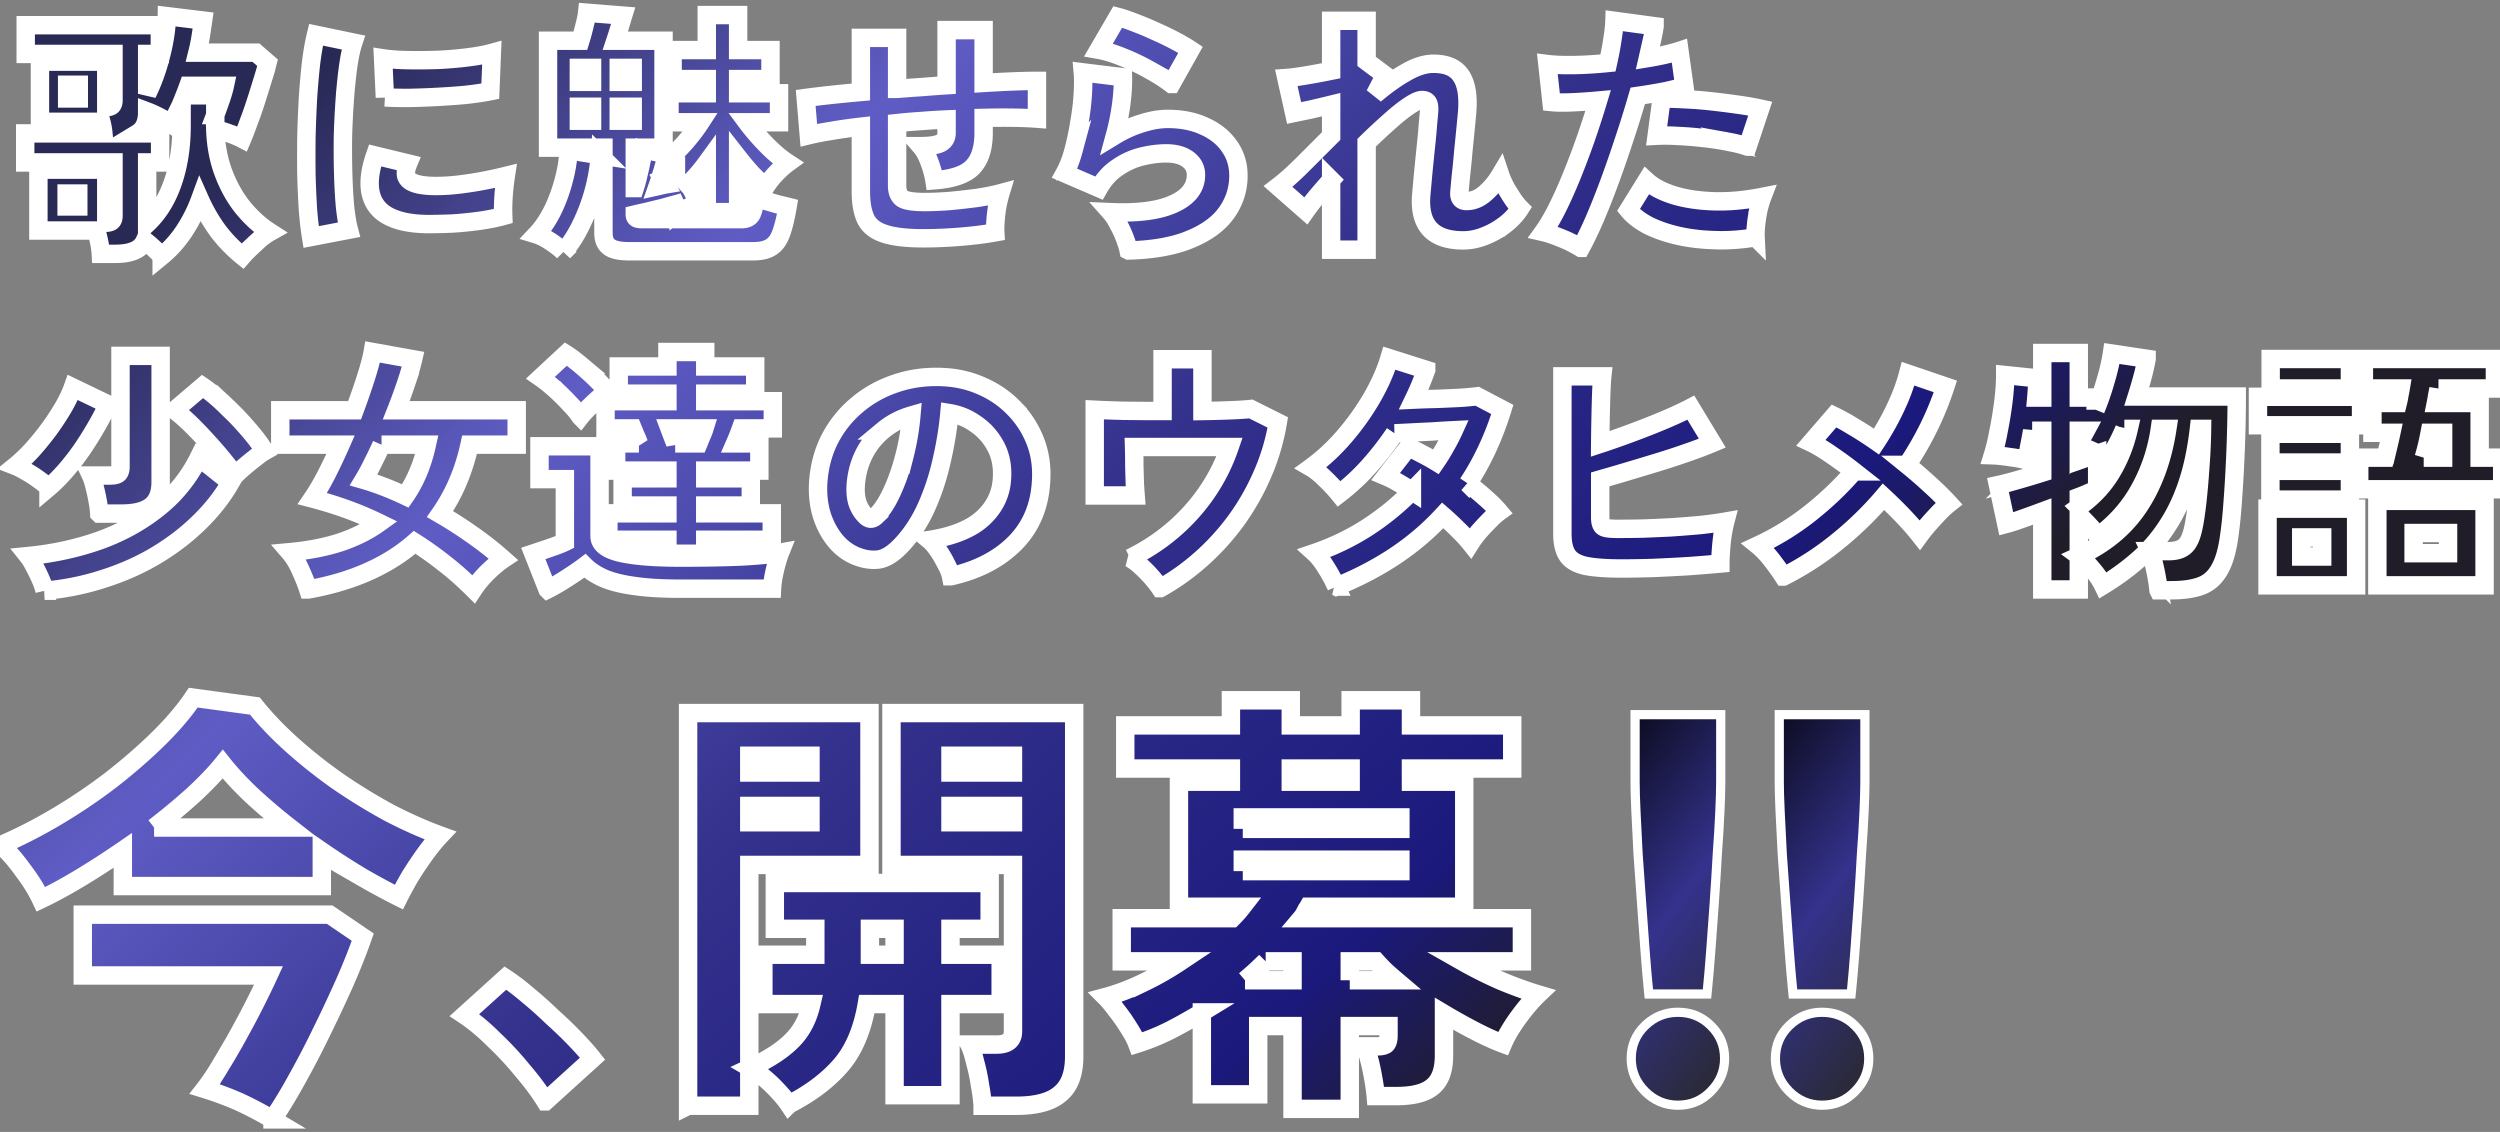 <svg width="815" height="369" fill="none" xmlns="http://www.w3.org/2000/svg"><rect width="100%" height="100%" fill="#808080" stroke="none"/><mask id="path-1-outside-1_1_10137" maskUnits="userSpaceOnUse" x="-5.713" y=".157" width="825" height="369" fill="#000"><path fill="#fff" d="M-5.713.157h825v369h-825z"/><path d="M52.703 83.514a53.59 53.59 0 00-2.533-2.533 41.404 41.404 0 00-2.955-2.533c-.675 1.52-1.83 2.617-3.461 3.293-1.576.675-3.63 1.013-6.163 1.013h-4.728c-.056-1.07-.225-2.308-.506-3.715a65.648 65.648 0 00-.929-3.883h-18.91v-19.84h22.118v17.307c.844-.056 1.435-.225 1.773-.506.394-.338.591-.957.591-1.858V52.953H8.212v-9.456h25.496a21.115 21.115 0 00-.254-1.857 19.658 19.658 0 00-.422-1.941H13.024V20.113h21.612V34.97c.844-.056 1.435-.225 1.773-.507.394-.337.591-.956.591-1.857V17.58H8.38V8.209h43.731v9.37h-4.136v13.002c1.913-3.883 3.433-8.105 4.559-12.663 1.182-4.615 1.8-8.837 1.857-12.664L66.21 6.69a392.115 392.115 0 01-.76 5.066 61.245 61.245 0 01-1.097 5.403h19.08l3.798 3.292c-.337 1.351-.844 3.124-1.52 5.319a769.415 769.415 0 01-2.194 7.007 125.838 125.838 0 01-2.449 7.007c-.788 2.195-1.491 4.024-2.11 5.487-1.182-.619-2.59-1.21-4.221-1.773a59.848 59.848 0 00-4.56-1.435c.17 5.235 1.07 10.018 2.702 14.352s3.771 8.133 6.416 11.397c2.646 3.208 5.544 5.825 8.696 7.851-.9.507-1.914 1.21-3.04 2.11a156.795 156.795 0 00-3.207 2.956 40.06 40.06 0 00-2.702 2.786 47.624 47.624 0 01-7.936-8.19 55.535 55.535 0 01-5.909-10.214 49.66 49.66 0 01-5.15 10.215c-2.082 3.151-4.53 5.881-7.344 8.189zM47.974 72.96c3.658-3.433 6.444-7.908 8.358-13.423 1.913-5.516 2.87-11.763 2.87-18.742v-7.091a200.277 200.277 0 01-1.688 3.46 43.216 43.216 0 01-1.773 3.209 29.362 29.362 0 00-3.715-2.195 32.383 32.383 0 00-4.052-1.857v.337c0 3.265-1.07 5.544-3.208 6.839h7.429v9.455h-4.221V72.96zm22.203-35.457a174.26 174.26 0 001.857-5.15c.62-1.857 1.041-3.32 1.267-4.39H61.398a81.59 81.59 0 01-1.182 3.123h9.962v6.417zM21.888 32.1h3.8v-4.474h-3.8V32.1zm-.168 35.205h3.799v-4.222h-3.8v4.222zm79.694 9.961c-.394-2.42-.732-5.346-1.013-8.78a311.35 311.35 0 01-.507-11.312 468.383 468.383 0 010-12.579c.113-4.334.282-8.555.507-12.663.281-4.165.619-7.992 1.013-11.482.45-3.546.985-6.585 1.604-9.117l12.157 2.532c-.676 2.027-1.238 4.672-1.689 7.936-.45 3.264-.816 6.866-1.097 10.806a268.183 268.183 0 00-.591 12.072c-.056 4.109-.028 8.105.084 11.988.113 3.884.31 7.43.591 10.638.338 3.151.76 5.684 1.267 7.597l-12.326 2.364zm38.412-4.22c-5.684 0-10.159-.901-13.423-2.702-3.264-1.801-5.178-4.587-5.741-8.358-.45-3.152.085-6.923 1.604-11.313l10.806 2.617c-.675 1.633-.9 2.955-.675 3.968.563 2.252 3.827 3.377 9.793 3.377 2.476 0 5.065-.169 7.767-.506a113.7 113.7 0 008.02-1.267 138.228 138.228 0 006.922-1.52 83.812 83.812 0 00-.506 3.969 67.076 67.076 0 00-.338 4.812 54.932 54.932 0 000 4.305c-2.476.675-5.178 1.21-8.104 1.604-2.927.394-5.797.675-8.611.844-2.814.113-5.319.17-7.514.17zm-14.352-41.283l-.591-12.748c2.195.338 4.869.535 8.021.591 3.208.056 6.528.028 9.961-.084 3.433-.17 6.698-.45 9.793-.845 3.096-.394 5.657-.872 7.683-1.435l-.507 12.495c-2.251.45-4.896.844-7.936 1.182-3.039.281-6.19.506-9.455.675-3.208.169-6.303.281-9.286.338-2.983 0-5.544-.057-7.683-.17zm79.61 50.147c-3.095 0-5.262-.479-6.5-1.436-1.238-.9-1.857-2.42-1.857-4.558V48.14H178.66V13.274h10.553a71.746 71.746 0 001.351-4.98c.45-1.689.731-3.068.844-4.137l11.735.928c-.225.732-.591 1.942-1.098 3.63a158.327 158.327 0 01-1.435 4.56h15.703V48.14h-9.371v13.17a41.4 41.4 0 001.182-4.39 85.593 85.593 0 001.013-4.56c.337-1.519.562-2.757.675-3.714l7.598 1.773a6.7 6.7 0 01-.253 1.013c-.057.338-.141.704-.253 1.098 2.026-1.52 4.08-3.434 6.162-5.741 2.083-2.364 3.856-4.671 5.319-6.923h-10.131v-9.455h12.157V25.77h-11.144v-9.455h11.144V4.917h10.215v11.397h10.553v9.455h-10.553v4.643h13.339v9.455h-10.469c1.801 2.42 3.912 4.869 6.332 7.345s4.756 4.446 7.007 5.91c-1.238.9-2.532 2.054-3.883 3.46a27.031 27.031 0 00-3.377 4.306 62.66 62.66 0 01-4.559-4.305 97.906 97.906 0 01-4.39-5.234v17.813h-10.215V53.037a57.793 57.793 0 01-2.87 3.63 41.854 41.854 0 01-3.04 3.208 73.96 73.96 0 011.858 3.63c.619 1.126 1.069 2.055 1.351 2.786-1.014.338-2.195.817-3.546 1.436-1.351.562-2.336 1.069-2.955 1.52a35.097 35.097 0 00-.422-1.183 26.47 26.47 0 00-.591-1.435c-1.238.338-2.673.732-4.306 1.182-1.632.394-3.236.788-4.812 1.182-1.575.338-2.954.647-4.136.929 0 .562.169.956.506 1.181.338.226.985.338 1.942.338h32.334c1.632 0 2.729-.535 3.292-1.604.563-1.125.957-3.039 1.182-5.74.732.394 1.745.816 3.039 1.266l4.052 1.182c1.407.337 2.561.619 3.462.844-.619 3.658-1.323 6.557-2.111 8.695-.788 2.14-1.885 3.63-3.292 4.475-1.351.9-3.265 1.35-5.741 1.35h-40.523zm-21.358.168c-1.07-1.069-2.505-2.195-4.306-3.377-1.745-1.125-3.264-1.885-4.559-2.279 1.97-2.082 3.715-4.643 5.234-7.682a52.239 52.239 0 003.631-9.793c.956-3.49 1.491-6.81 1.604-9.962l10.215 1.604a61.934 61.934 0 01-2.026 11.819c-1.07 3.883-2.449 7.542-4.137 10.975-1.632 3.377-3.518 6.275-5.656 8.695zm17.982-42.717h4.558v-4.559h-4.558v4.559zm0-12.663h4.558v-4.56h-4.558v4.56zM188.707 39.36h4.305v-4.559h-4.305v4.559zm0-12.663h4.305v-4.56h-4.305v4.56zm25.664 34.022a56.43 56.43 0 001.435-.338c.45-.113.844-.197 1.182-.253a54.743 54.743 0 00-.591-1.013 13.821 13.821 0 00-.507-.93l4.475-2.279a11.733 11.733 0 00-1.773-1.603 29.733 29.733 0 00-1.773-1.351 73.83 73.83 0 01-1.182 3.883 104.46 104.46 0 01-1.266 3.884zm86.617 16.969c-5.403 0-9.568-.478-12.495-1.435-2.926-.9-4.98-2.448-6.162-4.643-1.126-2.251-1.689-5.347-1.689-9.286V41.303c-3.433.394-6.613.844-9.54 1.35-2.87.45-5.346.929-7.429 1.435l-1.013-12.156c2.026-.282 4.587-.591 7.683-.929 3.095-.338 6.528-.675 10.299-1.013V12.346h11.819v16.63a358.74 358.74 0 018.02-.59c2.758-.225 5.46-.422 8.105-.591V9.813h12.072v17.222c3.659-.225 6.979-.394 9.962-.506 3.039-.113 5.516-.17 7.429-.17v12.326c-4.39-.337-10.187-.422-17.391-.253v4.897c0 4.952-1.182 8.667-3.545 11.143-2.308 2.42-6.473 3.856-12.495 4.306-.281-1.801-.816-3.771-1.604-5.91-.788-2.195-1.745-3.94-2.87-5.234 2.926 0 5.065-.31 6.416-.928 1.351-.676 2.026-1.802 2.026-3.377v-4.39c-2.645.112-5.347.281-8.105.506-2.701.17-5.374.394-8.02.676v20.345c0 2.083.591 3.518 1.773 4.306 1.182.731 3.63 1.097 7.345 1.097 2.251 0 4.896-.112 7.936-.337 3.039-.282 6.05-.62 9.033-1.013 2.983-.45 5.515-.957 7.598-1.52-.338 1.126-.676 2.505-1.013 4.137a48.426 48.426 0 00-.591 4.812c-.113 1.52-.141 2.786-.085 3.799-3.433.619-7.26 1.097-11.481 1.435-4.165.338-8.161.506-11.988.506zm66.947 3.968c-.225-1.125-.648-2.476-1.267-4.052a32.906 32.906 0 00-2.11-4.559c-.788-1.576-1.632-2.87-2.533-3.883 8.949.394 15.815-.507 20.599-2.702 4.84-2.195 7.26-5.346 7.26-9.455 0-2.082-.872-3.77-2.617-5.065-1.744-1.295-4.108-1.942-7.091-1.942-2.477 0-5.122.338-7.936 1.013-2.758.675-5.375 1.857-7.851 3.546-2.476 1.632-4.531 3.883-6.163 6.754l-11.144-4.813c1.126-2.026 2.083-4.502 2.871-7.429a93.186 93.186 0 001.941-9.286c.563-3.208.929-6.247 1.098-9.118.169-2.87.169-5.234 0-7.091l13.085 1.604c.057 2.701-.14 5.712-.591 9.033a78.023 78.023 0 01-2.026 9.962c2.871-1.745 5.797-3.068 8.78-3.968 3.039-.957 5.853-1.435 8.442-1.435 4.615 0 8.64.816 12.073 2.448 3.489 1.576 6.191 3.77 8.104 6.585 1.914 2.758 2.871 5.91 2.871 9.455 0 4.39-1.267 8.386-3.799 11.988-2.533 3.602-6.445 6.5-11.735 8.696-5.29 2.251-12.044 3.49-20.261 3.714zm13.929-54.283c-1.97-1.52-4.39-3.068-7.26-4.643a72.31 72.31 0 00-8.695-4.137c-2.927-1.182-5.516-1.97-7.767-2.364l6.247-10.721c1.52.394 3.349 1.013 5.487 1.857a89.484 89.484 0 016.67 2.786 100.445 100.445 0 016.5 3.123c2.026 1.07 3.715 2.055 5.066 2.955l-6.248 11.144zm52.089 54.03v-22.71a249.117 249.117 0 00-4.981 5.741c-1.407 1.745-2.505 3.18-3.293 4.306l-9.033-7.936c2.364-1.801 5.009-4.165 7.936-7.091l9.371-9.371V34.127a562.198 562.198 0 01-6.754 1.604c-2.195.45-3.968.816-5.319 1.097l-2.532-11.397c1.632-.112 3.771-.394 6.416-.844 2.701-.45 5.431-.957 8.189-1.52V6.774h11.566v13.254l5.994 4.475-3.293 6.331c3.433-2.927 6.782-5.318 10.046-7.176 3.265-1.913 6.276-2.87 9.033-2.87 4.334 0 7.345 1.322 9.034 3.968 1.744 2.589 2.392 6.585 1.941 11.988l-.506 5.318c-.225 2.308-.479 4.84-.76 7.598a235.15 235.15 0 01-.76 7.683c-.225 2.42-.394 4.277-.506 5.572-.057 1.744.731 2.617 2.363 2.617 2.139 0 4.137-.816 5.994-2.449 1.914-1.632 3.574-3.63 4.981-5.994.338 1.014.873 2.252 1.604 3.715a62.782 62.782 0 002.533 4.137c.901 1.294 1.688 2.28 2.364 2.954-1.295 2.027-2.983 3.828-5.065 5.404a26.867 26.867 0 01-6.67 3.714c-2.307.9-4.587 1.35-6.838 1.35-9.962 0-14.521-4.98-13.676-14.942.112-1.182.253-2.73.422-4.643.169-1.914.366-3.968.591-6.163.225-2.251.45-4.446.675-6.585.225-2.195.394-4.136.507-5.825.168-1.688.281-2.927.337-3.715.113-1.407 0-2.392-.337-2.954-.338-.62-.985-.929-1.942-.929s-2.392.647-4.306 1.942c-1.857 1.238-3.967 2.926-6.331 5.065a195.029 195.029 0 00-7.429 6.923v34.866h-11.566zm81.383-.591c-1.013-.619-2.252-1.294-3.715-2.026a62.46 62.46 0 00-4.474-1.857c-1.464-.563-2.814-.985-4.053-1.267 1.464-2.026 2.983-4.615 4.559-7.767 1.576-3.151 3.152-6.669 4.728-10.552a271.835 271.835 0 004.559-12.073 320.822 320.822 0 004.052-12.494c-3.096.281-5.994.478-8.696.59-2.645.113-4.812.085-6.5-.084l-1.351-12.41c2.251.282 5.122.394 8.611.338 3.546-.056 7.261-.281 11.144-.675.619-2.758 1.098-5.29 1.435-7.598.394-2.364.619-4.418.676-6.163l13.085 1.773a70.974 70.974 0 01-.929 4.812c-.394 1.745-.816 3.602-1.266 5.572 4.109-.676 7.542-1.464 10.299-2.364l1.604 11.566c-1.688.563-3.883 1.125-6.584 1.688a196.29 196.29 0 01-8.611 1.435 347.78 347.78 0 01-4.306 13.846 386.962 386.962 0 01-4.728 13.676 260.883 260.883 0 01-4.896 12.41c-1.632 3.77-3.18 6.979-4.643 9.624zm56.985-3.461c-4.559.788-9.005 1.097-13.339.928-4.278-.112-8.273-.59-11.988-1.435-3.658-.844-6.895-1.97-9.709-3.377-2.757-1.463-4.896-3.123-6.416-4.98l5.91-9.54c2.082 1.913 4.981 3.461 8.695 4.643 3.771 1.182 8.133 1.857 13.086 2.026 4.953.169 10.271-.31 15.956-1.435-.451 1.182-.873 2.589-1.267 4.221a45.31 45.31 0 00-.76 4.812c-.168 1.576-.225 2.955-.168 4.137zm-2.618-29.548c-1.801-.62-3.939-1.154-6.416-1.604a79.425 79.425 0 00-7.851-1.182 102.584 102.584 0 00-8.104-.675c-2.646-.17-5.066-.197-7.261-.085l1.604-12.072c2.083-.056 4.531 0 7.345.169 2.87.112 5.825.337 8.864.675 3.04.338 5.938.704 8.696 1.098 2.814.394 5.234.816 7.26 1.266l-4.137 12.41zM14.544 192.585c-.282-1.182-.732-2.476-1.351-3.883a56.035 56.035 0 00-2.026-4.137c-.676-1.351-1.35-2.448-2.026-3.293 8.104-.788 15.787-2.448 23.047-4.981 7.26-2.588 13.704-6.134 19.333-10.637 5.684-4.502 10.13-10.018 13.338-16.546l10.3 8.188c-2.646 4.616-6.022 8.921-10.13 12.917-4.053 3.996-8.696 7.57-13.93 10.722-5.235 3.151-10.947 5.712-17.138 7.682-6.135 2.026-12.607 3.349-19.417 3.968zm17.813-25.158c-.056-1.182-.225-2.533-.507-4.052a61.693 61.693 0 00-1.013-4.643c-.337-1.52-.732-2.758-1.182-3.715h6.163c1.238 0 2.11-.169 2.617-.506.563-.394.844-1.182.844-2.364v-36.133h13.086v41.114c0 3.658-1.07 6.303-3.208 7.935-2.083 1.576-5.262 2.364-9.54 2.364h-7.26zm-16.547-8.442c-.732-.788-1.773-1.66-3.124-2.617a38.242 38.242 0 00-4.052-2.617c-1.407-.844-2.617-1.464-3.63-1.858 1.801-1.463 3.658-3.236 5.572-5.318a92.55 92.55 0 005.487-6.754 89.432 89.432 0 004.643-7.091c1.351-2.364 2.364-4.503 3.04-6.416l11.397 5.487c-.9 2.082-2.083 4.39-3.546 6.923a117.56 117.56 0 01-4.728 7.598 78.908 78.908 0 01-5.487 7.091c-1.914 2.195-3.771 4.052-5.572 5.572zm60.7-3.883c-.732-1.239-1.886-2.843-3.462-4.813a117.466 117.466 0 00-5.318-6.162 117.67 117.67 0 00-5.741-5.994c-1.914-1.858-3.602-3.321-5.065-4.39l9.117-7.767c2.477 1.688 5.01 3.799 7.598 6.332a93.845 93.845 0 017.345 7.682c2.251 2.589 4.024 4.953 5.319 7.091-.901.507-1.97 1.267-3.209 2.28a88.577 88.577 0 00-3.714 3.039c-1.182 1.013-2.139 1.914-2.87 2.702zm23.975 37.061c-.562-1.745-1.379-3.799-2.448-6.163-1.013-2.364-2.223-4.362-3.63-5.994 6.191-.563 11.707-1.632 16.547-3.208 4.84-1.632 9.061-3.743 12.663-6.332a107.942 107.942 0 00-11.059-4.643 128.235 128.235 0 00-10.722-3.292c1.463-2.139 2.983-4.728 4.559-7.767a199.85 199.85 0 004.643-9.793h-19.67v-11.228h24.229c1.463-3.94 2.73-7.598 3.799-10.975s1.773-6.05 2.111-8.02l13.169 2.364c-.506 2.195-1.238 4.727-2.195 7.598a182.855 182.855 0 01-3.292 9.033h39.256v11.228H153.08c-1.857 8.555-5.065 16.096-9.624 22.625a135.856 135.856 0 0110.637 6.838 107.534 107.534 0 019.962 7.851c-1.519 1.013-3.236 2.449-5.149 4.306-1.858 1.857-3.377 3.686-4.559 5.487-3.152-3.151-6.332-5.965-9.54-8.442a112.673 112.673 0 00-9.624-6.838c-4.277 3.771-9.315 6.951-15.112 9.54-5.797 2.589-12.325 4.53-19.586 5.825zm31.659-30.477c3.264-4.727 5.6-10.299 7.007-16.715h-14.774a126.02 126.02 0 01-2.955 6.163 64.967 64.967 0 01-2.87 5.318c4.277 1.238 8.808 2.983 13.592 5.234zm85.435 18.827v-4.559h-19.248v-8.611h19.248v-2.533h-14.605v-8.864h14.605v-2.533h-16.716v-8.864h7.429a35.989 35.989 0 00-1.097-2.617 169.16 169.16 0 00-.929-2.28h-8.864v-8.864h20.177v-2.448h-15.871v-8.865h15.871v-4.727h12.326v4.727h16.293v8.865h-16.293v2.448h22.034v8.864h-10.384c-.225.619-.507 1.379-.844 2.28a90.714 90.714 0 01-1.098 2.617h7.936v8.864h-17.644v2.533h14.858v8.864h-14.858v2.533h21.696v8.611h-21.696v4.559h-12.326zm-39.088 11.65l-4.643-11.735 3.546-1.182c1.351-.45 2.645-.9 3.883-1.351 1.239-.45 2.195-.844 2.871-1.181v-20.515h-8.274v-10.722h19.586v29.295c0 2.533 2.223 4.334 6.67 5.403 4.502 1.069 11.059 1.604 19.67 1.604 7.598 0 14.127-.113 19.586-.338 5.515-.281 9.821-.703 12.916-1.266-.337.844-.703 1.97-1.097 3.377a53.104 53.104 0 00-1.013 4.305c-.281 1.52-.45 2.871-.507 4.053H221.8c-6.135 0-11.228-.31-15.28-.929-4.053-.563-7.345-1.407-9.878-2.533-2.476-1.125-4.474-2.448-5.994-3.968-1.632 1.239-3.602 2.589-5.909 4.053-2.252 1.463-4.334 2.673-6.248 3.63zm10.722-56.31c-.957-1.463-2.195-2.955-3.715-4.474a70.948 70.948 0 00-4.643-4.559c-1.632-1.463-3.18-2.701-4.643-3.714l8.273-7.683c1.351.844 2.899 1.998 4.644 3.461a97.894 97.894 0 015.065 4.559c1.632 1.576 2.898 2.955 3.799 4.137-.788.563-1.773 1.351-2.955 2.364a86.71 86.71 0 00-3.292 3.123c-1.07 1.07-1.914 1.998-2.533 2.786zm30.899 8.696h7.598c.281-.676.59-1.435.928-2.28.394-.844.732-1.716 1.013-2.617h-11.397l1.013 2.702c.338.844.619 1.576.845 2.195zm89.909 43.308c-.225-1.125-.732-2.42-1.52-3.883a33.016 33.016 0 00-2.617-4.475c-.956-1.463-1.941-2.617-2.954-3.461 7.935-1.238 13.817-3.658 17.644-7.26 3.827-3.602 5.853-7.936 6.078-13.001.225-3.827-.45-7.232-2.026-10.215-1.576-2.983-3.714-5.403-6.416-7.26-2.645-1.914-5.544-3.124-8.695-3.631-.451 5.009-1.295 10.187-2.533 15.534-1.182 5.29-2.842 10.328-4.981 15.112-2.139 4.727-4.784 8.779-7.936 12.156-2.645 2.871-5.149 4.503-7.513 4.897-2.364.338-4.869-.028-7.514-1.098-2.589-1.069-4.84-2.757-6.754-5.065-1.913-2.364-3.376-5.122-4.39-8.273-.956-3.208-1.35-6.585-1.181-10.131.281-5.29 1.519-10.131 3.714-14.521 2.251-4.39 5.234-8.132 8.949-11.228 3.714-3.151 7.964-5.515 12.748-7.091 4.84-1.632 9.99-2.308 15.449-2.026 4.559.225 8.808 1.238 12.748 3.039 3.939 1.745 7.372 4.137 10.299 7.176a31.302 31.302 0 016.838 10.553c1.576 3.995 2.223 8.329 1.942 13.001-.394 8.16-3.208 14.914-8.442 20.261-5.234 5.29-12.213 8.92-20.937 10.89zm-24.567-19.501c1.914-1.801 3.659-4.418 5.234-7.851 1.633-3.49 3.012-7.401 4.137-11.735a82.565 82.565 0 002.28-13.339c-3.49 1.013-6.585 2.645-9.287 4.897a23.855 23.855 0 00-6.247 7.935c-1.52 3.096-2.392 6.501-2.617 10.215-.113 2.195.112 4.109.675 5.741.619 1.632 1.492 2.983 2.617 4.052 1.07 1.07 2.139 1.098 3.208.085zm92.78 23.385c-.675-1.013-1.576-2.167-2.701-3.462a40.986 40.986 0 00-3.462-3.545c-1.238-1.182-2.476-2.111-3.714-2.786a65.405 65.405 0 0013.676-8.865 63.172 63.172 0 0011.228-12.325 60.83 60.83 0 007.598-15.027h-31.151c.056 1.97.084 4.052.084 6.247.056 2.139.113 4.08.169 5.825.112 1.745.197 2.983.253 3.715h-13.339v-27.944c2.139.112 5.206.225 9.202.338 4.053.056 8.358.084 12.917.084v-16.884h13.001v16.884a385.62 385.62 0 009.371-.253c2.814-.113 4.953-.254 6.416-.422l8.78 4.39c-1.013 6.022-2.73 11.762-5.15 17.222a78.68 78.68 0 01-8.695 15.111c-3.434 4.615-7.233 8.752-11.397 12.41-4.165 3.659-8.527 6.754-13.086 9.287zm57.407-.507a47.945 47.945 0 00-3.377-6.247c-1.238-2.026-2.476-3.602-3.714-4.728a79.127 79.127 0 0017.053-8.189c5.403-3.489 10.299-7.485 14.689-11.988a92.341 92.341 0 00-4.39-2.701 31.985 31.985 0 00-4.136-2.111l7.345-9.455a42.92 42.92 0 014.305 2.111 65.853 65.853 0 014.728 2.617 58.15 58.15 0 003.123-5.066 57.741 57.741 0 002.702-5.234 374 374 0 00-7.176.422c-2.42.113-4.7.225-6.838.338-2.139.113-3.912.197-5.319.253a100.327 100.327 0 01-8.104 10.469 71.053 71.053 0 01-9.962 9.286c-1.238-1.52-2.73-3.124-4.475-4.812-1.688-1.688-3.264-2.955-4.727-3.799 3.94-2.87 7.598-6.275 10.975-10.215 3.433-3.996 6.416-8.189 8.948-12.579 2.533-4.39 4.419-8.667 5.657-12.832l11.988 3.799a104.042 104.042 0 01-1.858 4.812 93.082 93.082 0 01-2.195 4.896 301.66 301.66 0 017.683-.253c2.701-.112 5.206-.225 7.513-.338 2.364-.168 4.193-.337 5.488-.506l8.189 4.305c-2.814 9.062-6.557 17.11-11.228 24.145a85.762 85.762 0 015.74 4.728c1.801 1.576 3.293 3.067 4.475 4.474-1.013.732-2.111 1.717-3.293 2.955a72.843 72.843 0 00-3.461 3.715c-1.069 1.294-1.942 2.476-2.617 3.545-1.126-1.407-2.477-2.87-4.052-4.39a103.058 103.058 0 00-4.981-4.643c-4.615 5.009-9.85 9.455-15.703 13.339-5.797 3.827-12.128 7.119-18.995 9.877zm92.949-5.909c-4.953 0-8.836-.282-11.65-.845-2.814-.619-4.784-1.744-5.91-3.376-1.125-1.633-1.688-3.996-1.688-7.092v-51.329h13.001c-.169 1.633-.31 4.419-.422 8.358a765.143 765.143 0 00-.254 13.677 267.217 267.217 0 0010.553-3.715 239.47 239.47 0 0010.468-4.137c3.321-1.407 6.163-2.729 8.527-3.968l7.007 11.566c-2.42 1.013-5.178 2.055-8.273 3.124a239.825 239.825 0 01-9.54 3.124 1589.647 1589.647 0 01-9.793 2.954 805.971 805.971 0 01-8.949 2.617v12.41c0 1.576.31 2.589.929 3.04.619.45 2.139.675 4.559.675 2.42 0 5.178-.028 8.273-.084 3.096-.113 6.276-.254 9.54-.422 3.32-.226 6.5-.479 9.54-.76 3.039-.338 5.684-.704 7.935-1.098-.337 1.295-.647 2.814-.928 4.559a85.352 85.352 0 00-.507 5.065c-.113 1.633-.169 2.983-.169 4.053a618.84 618.84 0 01-10.384.844c-3.827.225-7.654.422-11.481.591-3.771.112-7.232.169-10.384.169zm52.848 2.617c-1.013-1.576-2.279-3.349-3.799-5.319-1.519-1.97-3.039-3.574-4.559-4.812 5.966-2.758 11.594-6.219 16.885-10.384 5.347-4.221 10.159-8.808 14.436-13.761a131.616 131.616 0 00-7.514-5.487c-2.42-1.689-4.587-2.983-6.5-3.884l7.514-8.695c2.082 1.013 4.305 2.251 6.669 3.715a118.014 118.014 0 017.176 4.643 88.922 88.922 0 006.163-10.975c1.801-3.771 3.179-7.486 4.136-11.144l12.157 4.137c-2.927 8.949-7.091 17.475-12.494 25.58a153.185 153.185 0 017.513 6.5c2.364 2.139 4.418 4.165 6.163 6.079-1.069.844-2.195 1.885-3.377 3.123a110.268 110.268 0 00-3.461 3.799 50.343 50.343 0 00-2.702 3.377c-2.926-3.714-6.866-7.879-11.819-12.494a111.872 111.872 0 01-15.027 14.605 96.744 96.744 0 01-17.56 11.397zm122.243 4.474c-.112-1.182-.309-2.589-.591-4.221a70.553 70.553 0 00-1.013-4.728c-.337-1.576-.731-2.842-1.182-3.799h6.163c2.308 0 4.053-.534 5.234-1.604 1.239-1.069 2.167-3.151 2.786-6.247.394-1.801.788-4.39 1.182-7.767.394-3.433.732-7.26 1.013-11.481.338-4.278.535-8.527.591-12.748h-1.013c-.788 6.81-2.054 12.804-3.799 17.982-1.744 5.178-3.939 9.765-6.585 13.761a51.762 51.762 0 01-9.117 10.637c-3.49 3.095-7.401 5.966-11.735 8.611-.844-1.745-2.054-3.518-3.63-5.319-1.52-1.857-2.927-3.264-4.221-4.221 8.386-3.827 14.886-9.202 19.501-16.124 4.672-6.979 7.767-15.421 9.287-25.327h-2.448c-1.014 6.979-3.18 13.48-6.501 19.502-3.264 6.022-7.823 11.2-13.676 15.533-.732-1.125-1.661-2.279-2.786-3.461a31.341 31.341 0 00-3.462-3.292v24.06h-11.903v-25.411c-2.42.9-4.671 1.716-6.754 2.448-2.026.732-3.686 1.266-4.981 1.604l-2.701-12.663c1.576-.338 3.658-.873 6.247-1.604a298.946 298.946 0 008.189-2.449v-13.676h-3.293a236.08 236.08 0 01-1.013 5.403c-.281 1.689-.591 3.096-.928 4.221-1.295-.394-3.039-.731-5.234-1.013-2.139-.338-4.025-.535-5.657-.591.732-2.364 1.379-5.093 1.942-8.189a129.97 129.97 0 001.52-9.371c.394-3.208.59-6.078.59-8.611l10.638 1.098a177.27 177.27 0 01-.254 2.701c-.056 1.07-.14 2.252-.253 3.546h1.942v-14.521h11.903v14.521h5.488v3.968a86.961 86.961 0 003.292-9.54c.957-3.208 1.632-6.135 2.026-8.78l11.313 1.689a69.088 69.088 0 01-1.351 5.994 158.218 158.218 0 01-1.857 6.331h32.587c0 3.49-.056 7.345-.169 11.566a498.288 498.288 0 01-.506 12.663 484.724 484.724 0 01-.76 11.735c-.282 3.602-.591 6.557-.929 8.864-.619 5.01-1.688 8.837-3.208 11.482-1.463 2.645-3.461 4.446-5.994 5.403-2.533.957-5.769 1.435-9.708 1.435h-4.222zm-26.002-27.099c4.447-3.152 7.964-6.867 10.553-11.144 2.645-4.334 4.559-9.118 5.741-14.352h-1.435a66.414 66.414 0 01-2.533 5.319 61.435 61.435 0 01-2.786 4.727c-1.407-.956-3.011-1.857-4.812-2.701-1.801-.844-3.377-1.463-4.728-1.857v4.812c1.295-.451 2.449-.873 3.462-1.267a56.604 56.604 0 012.532-.928v11.565c-.731.338-1.632.732-2.701 1.182a64.84 64.84 0 01-3.293 1.351v3.293zm0-20.937c.394-.619.76-1.238 1.098-1.857.394-.676.788-1.379 1.182-2.111h-2.28v3.968zm91.43 15.111v-10.299h8.526c.282-1.069.591-2.279.929-3.63a187.94 187.94 0 001.013-4.475h-6.163v-9.708h8.273c.226-.901.394-1.745.507-2.533.169-.788.31-1.519.422-2.195h-11.988v-9.624h42.718v9.624h-18.404a40.823 40.823 0 01-.422 2.28 45.06 45.06 0 01-.423 2.448h14.268v17.813h7.345v10.299h-46.601zm5.909 31.321V163.29h34.951v27.522h-34.951zm-35.795 0v-24.989h28.872v24.989h-28.872zm-3.124-52.173v-9.286H769.7v9.286h-33.601zm4.137-11.988v-9.624h25.833v9.624h-25.833zm-.084 36.217v-9.371h25.917v9.371h-25.917zm0-12.072v-9.371h25.917v9.371h-25.917zm46.685 29.548h11.228v-6.585h-11.228v6.585zm3.293-31.152h6.331v-8.105h-4.39c-.562 2.983-1.21 5.685-1.941 8.105zm-39.932 32.249h6.838v-6.247h-6.838v6.247zM13.347 293.167c-1.435-3.062-3.396-6.219-5.884-9.472-2.392-3.349-4.784-6.076-7.176-8.181 6.028-2.583 12.103-5.693 18.227-9.328a184.026 184.026 0 0017.652-11.912c5.646-4.401 10.764-8.85 15.357-13.347 4.688-4.593 8.515-9.09 11.481-13.491l20.093 2.727c3.349 4.21 7.367 8.42 12.055 12.629 4.688 4.21 9.759 8.229 15.213 12.056a189.576 189.576 0 0016.648 10.19c5.741 2.966 11.242 5.405 16.505 7.319-1.627 1.722-3.301 3.779-5.024 6.171a121.616 121.616 0 00-4.879 7.32c-1.435 2.487-2.631 4.688-3.588 6.601-3.827-1.913-7.894-4.114-12.199-6.601a245.168 245.168 0 01-12.917-8.324v11.337h-64.87v-11.624a279.413 279.413 0 01-13.777 8.898c-4.593 2.774-8.898 5.118-12.917 7.032zm75.49 71.759a118.399 118.399 0 00-10.907-5.741 106.192 106.192 0 00-11.194-4.162c1.722-2.2 3.54-4.927 5.453-8.18a203.95 203.95 0 005.885-10.19 284.85 284.85 0 005.453-10.333c1.627-3.253 2.966-6.028 4.019-8.324H26.98V298.19h80.514l10.764 7.32c-1.531 4.401-3.445 9.233-5.741 14.495a458.214 458.214 0 01-7.463 15.93 293.305 293.305 0 01-8.037 15.5c-2.775 5.071-5.502 9.568-8.18 13.491zm-38.606-95.152h44.204a196.821 196.821 0 01-12.343-10.477c-3.731-3.54-6.889-6.937-9.472-10.19-2.488 3.062-5.693 6.411-9.616 10.046-3.923 3.54-8.18 7.081-12.773 10.621zm127.587 89.268c-2.009-3.253-4.497-6.602-7.463-10.047-2.87-3.54-5.98-6.888-9.328-10.046-3.253-3.253-6.459-5.932-9.616-8.037l13.347-12.055c2.201 1.435 4.593 3.253 7.176 5.453a135.812 135.812 0 018.037 7.176 141.579 141.579 0 017.607 7.32c2.296 2.392 4.162 4.497 5.597 6.314l-15.357 13.922zm142.513 1.435c-.095-1.914-.382-4.162-.861-6.746a60.734 60.734 0 00-1.578-7.462c-.575-2.488-1.196-4.402-1.866-5.741h8.898c3.54 0 5.31-1.435 5.31-4.306v-54.249h-39.611v-49.514h59.56v111.944c0 5.645-1.531 9.711-4.593 12.199-2.966 2.583-7.75 3.875-14.351 3.875h-10.908zm-96.013 0V232.459h59.129v49.514h-39.18v78.504h-19.949zm32.866-.431c-1.149-1.722-2.966-3.827-5.454-6.315-2.488-2.391-4.88-4.257-7.176-5.597 5.932-2.774 10.429-5.693 13.491-8.754 3.157-3.062 5.31-7.08 6.458-12.056H248.86V311.25h16.935v-8.467h-13.204v-14.926h70.037v14.926h-12.773v8.467h16.361v16.074h-16.361v29.708h-18.227v-29.708h-9.042c-1.435 8.42-4.258 15.07-8.467 19.949-4.21 4.88-9.855 9.137-16.935 12.773zm52.671-108.212h20.379v-5.454h-20.379v5.454zm-65.588 0h19.949v-5.454h-19.949v5.454zm65.588 16.217h20.379v-5.31h-20.379v5.31zm-65.588 0h19.949v-5.31h-19.949v5.31zm39.324 43.199h8.037v-8.467h-8.037v8.467zm137.777 50.231V334.5h-11.195v22.245h-18.37v-26.694a161.972 161.972 0 01-10.477 5.884 72.579 72.579 0 01-10.62 4.306c-.574-1.531-1.483-3.253-2.727-5.167a61.581 61.581 0 00-4.018-5.741c-1.34-1.817-2.536-3.253-3.588-4.305 3.922-1.053 7.989-2.583 12.199-4.593a99.439 99.439 0 0012.342-7.032h-19.231v-14.065h36.023a38.494 38.494 0 003.301-3.731H384.34v-40.759h16.935v-4.306h-34.444v-14.064h34.444v-8.181h19.519v8.181h19.518v-8.181h19.662v8.181h33.009v14.064h-33.009v4.306h17.366v40.759h-50.806l-1.148 2.009a9 9 0 01-1.148 1.722h71.902v14.065h-19.518a135.267 135.267 0 0012.917 6.458c4.401 1.818 8.371 3.253 11.911 4.306-2.104 2.009-4.305 4.592-6.601 7.75-2.201 3.062-3.827 5.836-4.88 8.324-2.583-.957-5.549-2.296-8.898-4.019a192.352 192.352 0 01-10.333-5.74v13.634c0 4.688-1.196 8.037-3.588 10.046-2.392 2.105-6.363 3.157-11.912 3.157h-6.746c-.191-2.2-.621-4.975-1.291-8.324-.67-3.348-1.435-5.98-2.296-7.893h4.162c1.243 0 2.152-.191 2.726-.574.574-.479.862-1.483.862-3.014V334.5h-12.63v26.981h-18.657zm-16.218-77.499h51.379v-3.732H405.15v3.732zm0-13.778h51.379v-3.731H405.15v3.731zm15.644-15.356h19.518v-4.306h-19.518v4.306zm-14.926 64.726h15.5v-6.171h-8.755a104.81 104.81 0 01-3.301 3.157 126.91 126.91 0 01-3.444 3.014zm34.157 0h15.069a120.054 120.054 0 01-3.588-3.157 79.965 79.965 0 01-2.87-3.014h-8.611v6.171z"/></mask><path d="M52.703 83.514a53.59 53.59 0 00-2.533-2.533 41.404 41.404 0 00-2.955-2.533c-.675 1.52-1.83 2.617-3.461 3.293-1.576.675-3.63 1.013-6.163 1.013h-4.728c-.056-1.07-.225-2.308-.506-3.715a65.648 65.648 0 00-.929-3.883h-18.91v-19.84h22.118v17.307c.844-.056 1.435-.225 1.773-.506.394-.338.591-.957.591-1.858V52.953H8.212v-9.456h25.496a21.115 21.115 0 00-.254-1.857 19.658 19.658 0 00-.422-1.941H13.024V20.113h21.612V34.97c.844-.056 1.435-.225 1.773-.507.394-.337.591-.956.591-1.857V17.58H8.38V8.209h43.731v9.37h-4.136v13.002c1.913-3.883 3.433-8.105 4.559-12.663 1.182-4.615 1.8-8.837 1.857-12.664L66.21 6.69a392.115 392.115 0 01-.76 5.066 61.245 61.245 0 01-1.097 5.403h19.08l3.798 3.292c-.337 1.351-.844 3.124-1.52 5.319a769.415 769.415 0 01-2.194 7.007 125.838 125.838 0 01-2.449 7.007c-.788 2.195-1.491 4.024-2.11 5.487-1.182-.619-2.59-1.21-4.221-1.773a59.848 59.848 0 00-4.56-1.435c.17 5.235 1.07 10.018 2.702 14.352s3.771 8.133 6.416 11.397c2.646 3.208 5.544 5.825 8.696 7.851-.9.507-1.914 1.21-3.04 2.11a156.795 156.795 0 00-3.207 2.956 40.06 40.06 0 00-2.702 2.786 47.624 47.624 0 01-7.936-8.19 55.535 55.535 0 01-5.909-10.214 49.66 49.66 0 01-5.15 10.215c-2.082 3.151-4.53 5.881-7.344 8.189zM47.974 72.96c3.658-3.433 6.444-7.908 8.358-13.423 1.913-5.516 2.87-11.763 2.87-18.742v-7.091a200.277 200.277 0 01-1.688 3.46 43.216 43.216 0 01-1.773 3.209 29.362 29.362 0 00-3.715-2.195 32.383 32.383 0 00-4.052-1.857v.337c0 3.265-1.07 5.544-3.208 6.839h7.429v9.455h-4.221V72.96zm22.203-35.457a174.26 174.26 0 001.857-5.15c.62-1.857 1.041-3.32 1.267-4.39H61.398a81.59 81.59 0 01-1.182 3.123h9.962v6.417zM21.888 32.1h3.8v-4.474h-3.8V32.1zm-.168 35.205h3.799v-4.222h-3.8v4.222z" fill="url(#paint0_linear_1_10137)"/><path d="M101.414 77.266c-.394-2.42-.732-5.346-1.013-8.78a311.35 311.35 0 01-.507-11.312 468.383 468.383 0 010-12.579c.113-4.334.282-8.555.507-12.663.281-4.165.619-7.992 1.013-11.482.45-3.546.985-6.585 1.604-9.117l12.157 2.532c-.676 2.027-1.238 4.672-1.689 7.936-.45 3.264-.816 6.866-1.097 10.806a268.183 268.183 0 00-.591 12.072c-.056 4.109-.028 8.105.084 11.988.113 3.884.31 7.43.591 10.638.338 3.151.76 5.684 1.267 7.597l-12.326 2.364zm38.412-4.22c-5.684 0-10.159-.901-13.423-2.702-3.264-1.801-5.178-4.587-5.741-8.358-.45-3.152.085-6.923 1.604-11.313l10.806 2.617c-.675 1.633-.9 2.955-.675 3.968.563 2.252 3.827 3.377 9.793 3.377 2.476 0 5.065-.169 7.767-.506a113.7 113.7 0 008.02-1.267 138.228 138.228 0 006.922-1.52 83.812 83.812 0 00-.506 3.969 67.076 67.076 0 00-.338 4.812 54.932 54.932 0 000 4.305c-2.476.675-5.178 1.21-8.104 1.604-2.927.394-5.797.675-8.611.844-2.814.113-5.319.17-7.514.17zm-14.352-41.283l-.591-12.748c2.195.338 4.869.535 8.021.591 3.208.056 6.528.028 9.961-.084 3.433-.17 6.698-.45 9.793-.845 3.096-.394 5.657-.872 7.683-1.435l-.507 12.495c-2.251.45-4.896.844-7.936 1.182-3.039.281-6.19.506-9.455.675-3.208.169-6.303.281-9.286.338-2.983 0-5.544-.057-7.683-.17z" fill="url(#paint1_linear_1_10137)"/><path d="M205.084 81.91c-3.095 0-5.262-.479-6.5-1.436-1.238-.9-1.857-2.42-1.857-4.558V48.14H178.66V13.274h10.553a71.746 71.746 0 001.351-4.98c.45-1.689.731-3.068.844-4.137l11.735.928c-.225.732-.591 1.942-1.098 3.63a158.327 158.327 0 01-1.435 4.56h15.703V48.14h-9.371v13.17a41.4 41.4 0 001.182-4.39 85.593 85.593 0 001.013-4.56c.337-1.519.562-2.757.675-3.714l7.598 1.773a6.7 6.7 0 01-.253 1.013c-.057.338-.141.704-.253 1.098 2.026-1.52 4.08-3.434 6.162-5.741 2.083-2.364 3.856-4.671 5.319-6.923h-10.131v-9.455h12.157V25.77h-11.144v-9.455h11.144V4.917h10.215v11.397h10.553v9.455h-10.553v4.643h13.339v9.455h-10.469c1.801 2.42 3.912 4.869 6.332 7.345s4.756 4.446 7.007 5.91c-1.238.9-2.532 2.054-3.883 3.46a27.031 27.031 0 00-3.377 4.306 62.66 62.66 0 01-4.559-4.305 97.906 97.906 0 01-4.39-5.234v17.813h-10.215V53.037a57.793 57.793 0 01-2.87 3.63 41.854 41.854 0 01-3.04 3.208 73.96 73.96 0 011.858 3.63c.619 1.126 1.069 2.055 1.351 2.786-1.014.338-2.195.817-3.546 1.436-1.351.562-2.336 1.069-2.955 1.52a35.097 35.097 0 00-.422-1.183 26.47 26.47 0 00-.591-1.435c-1.238.338-2.673.732-4.306 1.182-1.632.394-3.236.788-4.812 1.182-1.575.338-2.954.647-4.136.929 0 .562.169.956.506 1.181.338.226.985.338 1.942.338h32.334c1.632 0 2.729-.535 3.292-1.604.563-1.125.957-3.039 1.182-5.74.732.394 1.745.816 3.039 1.266l4.052 1.182c1.407.337 2.561.619 3.462.844-.619 3.658-1.323 6.557-2.111 8.695-.788 2.14-1.885 3.63-3.292 4.475-1.351.9-3.265 1.35-5.741 1.35h-40.523zm-21.358.168c-1.07-1.069-2.505-2.195-4.306-3.377-1.745-1.125-3.264-1.885-4.559-2.279 1.97-2.082 3.715-4.643 5.234-7.682a52.239 52.239 0 003.631-9.793c.956-3.49 1.491-6.81 1.604-9.962l10.215 1.604a61.934 61.934 0 01-2.026 11.819c-1.07 3.883-2.449 7.542-4.137 10.975-1.632 3.377-3.518 6.275-5.656 8.695zm17.982-42.717h4.558v-4.559h-4.558v4.559zm0-12.663h4.558v-4.56h-4.558v4.56zM188.707 39.36h4.305v-4.559h-4.305v4.559zm0-12.663h4.305v-4.56h-4.305v4.56zm25.664 34.022a56.43 56.43 0 001.435-.338c.45-.113.844-.197 1.182-.253a54.743 54.743 0 00-.591-1.013 13.821 13.821 0 00-.507-.93l4.475-2.279a11.733 11.733 0 00-1.773-1.603 29.733 29.733 0 00-1.773-1.351 73.83 73.83 0 01-1.182 3.883 104.46 104.46 0 01-1.266 3.884z" fill="url(#paint2_linear_1_10137)"/><path d="M300.988 77.688c-5.403 0-9.568-.478-12.495-1.435-2.926-.9-4.98-2.448-6.162-4.643-1.126-2.251-1.689-5.347-1.689-9.286V41.303c-3.433.394-6.613.844-9.54 1.35-2.87.45-5.346.929-7.429 1.435l-1.013-12.156c2.026-.282 4.587-.591 7.683-.929 3.095-.338 6.528-.675 10.299-1.013V12.346h11.819v16.63a358.74 358.74 0 018.02-.59c2.758-.225 5.46-.422 8.105-.591V9.813h12.072v17.222c3.659-.225 6.979-.394 9.962-.506 3.039-.113 5.516-.17 7.429-.17v12.326c-4.39-.337-10.187-.422-17.391-.253v4.897c0 4.952-1.182 8.667-3.545 11.143-2.308 2.42-6.473 3.856-12.495 4.306-.281-1.801-.816-3.771-1.604-5.91-.788-2.195-1.745-3.94-2.87-5.234 2.926 0 5.065-.31 6.416-.928 1.351-.676 2.026-1.802 2.026-3.377v-4.39c-2.645.112-5.347.281-8.105.506-2.701.17-5.374.394-8.02.676v20.345c0 2.083.591 3.518 1.773 4.306 1.182.731 3.63 1.097 7.345 1.097 2.251 0 4.896-.112 7.936-.337 3.039-.282 6.05-.62 9.033-1.013 2.983-.45 5.515-.957 7.598-1.52-.338 1.126-.676 2.505-1.013 4.137a48.426 48.426 0 00-.591 4.812c-.113 1.52-.141 2.786-.085 3.799-3.433.619-7.26 1.097-11.481 1.435-4.165.338-8.161.506-11.988.506z" fill="url(#paint3_linear_1_10137)"/><path d="M367.935 81.656c-.225-1.125-.648-2.476-1.267-4.052a32.906 32.906 0 00-2.11-4.559c-.788-1.576-1.632-2.87-2.533-3.883 8.949.394 15.815-.507 20.599-2.702 4.84-2.195 7.26-5.346 7.26-9.455 0-2.082-.872-3.77-2.617-5.065-1.744-1.295-4.108-1.942-7.091-1.942-2.477 0-5.122.338-7.936 1.013-2.758.675-5.375 1.857-7.851 3.546-2.476 1.632-4.531 3.883-6.163 6.754l-11.144-4.813c1.126-2.026 2.083-4.502 2.871-7.429a93.186 93.186 0 001.941-9.286c.563-3.208.929-6.247 1.098-9.118.169-2.87.169-5.234 0-7.091l13.085 1.604c.057 2.701-.14 5.712-.591 9.033a78.023 78.023 0 01-2.026 9.962c2.871-1.745 5.797-3.068 8.78-3.968 3.039-.957 5.853-1.435 8.442-1.435 4.615 0 8.64.816 12.073 2.448 3.489 1.576 6.191 3.77 8.104 6.585 1.914 2.758 2.871 5.91 2.871 9.455 0 4.39-1.267 8.386-3.799 11.988-2.533 3.602-6.445 6.5-11.735 8.696-5.29 2.251-12.044 3.49-20.261 3.714zm13.929-54.283c-1.97-1.52-4.39-3.068-7.26-4.643a72.31 72.31 0 00-8.695-4.137c-2.927-1.182-5.516-1.97-7.767-2.364l6.247-10.721c1.52.394 3.349 1.013 5.487 1.857a89.484 89.484 0 016.67 2.786 100.445 100.445 0 016.5 3.123c2.026 1.07 3.715 2.055 5.066 2.955l-6.248 11.144z" fill="url(#paint4_linear_1_10137)"/><path d="M433.953 81.403v-22.71a249.117 249.117 0 00-4.981 5.741c-1.407 1.745-2.505 3.18-3.293 4.306l-9.033-7.936c2.364-1.801 5.009-4.165 7.936-7.091l9.371-9.371V34.127a562.198 562.198 0 01-6.754 1.604c-2.195.45-3.968.816-5.319 1.097l-2.532-11.397c1.632-.112 3.771-.394 6.416-.844 2.701-.45 5.431-.957 8.189-1.52V6.774h11.566v13.254l5.994 4.475-3.293 6.331c3.433-2.927 6.782-5.318 10.046-7.176 3.265-1.913 6.276-2.87 9.033-2.87 4.334 0 7.345 1.322 9.034 3.968 1.744 2.589 2.392 6.585 1.941 11.988l-.506 5.318c-.225 2.308-.479 4.84-.76 7.598a235.15 235.15 0 01-.76 7.683c-.225 2.42-.394 4.277-.506 5.572-.057 1.744.731 2.617 2.363 2.617 2.139 0 4.137-.816 5.994-2.449 1.914-1.632 3.574-3.63 4.981-5.994.338 1.014.873 2.252 1.604 3.715a62.782 62.782 0 002.533 4.137c.901 1.294 1.688 2.28 2.364 2.954-1.295 2.027-2.983 3.828-5.065 5.404a26.867 26.867 0 01-6.67 3.714c-2.307.9-4.587 1.35-6.838 1.35-9.962 0-14.521-4.98-13.676-14.942.112-1.182.253-2.73.422-4.643.169-1.914.366-3.968.591-6.163.225-2.251.45-4.446.675-6.585.225-2.195.394-4.136.507-5.825.168-1.688.281-2.927.337-3.715.113-1.407 0-2.392-.337-2.954-.338-.62-.985-.929-1.942-.929s-2.392.647-4.306 1.942c-1.857 1.238-3.967 2.926-6.331 5.065a195.029 195.029 0 00-7.429 6.923v34.866h-11.566z" fill="url(#paint5_linear_1_10137)"/><path d="M515.336 80.812c-1.013-.619-2.252-1.294-3.715-2.026a62.46 62.46 0 00-4.474-1.857c-1.464-.563-2.814-.985-4.053-1.267 1.464-2.026 2.983-4.615 4.559-7.767 1.576-3.151 3.152-6.669 4.728-10.552a271.835 271.835 0 004.559-12.073 320.822 320.822 0 004.052-12.494c-3.096.281-5.994.478-8.696.59-2.645.113-4.812.085-6.5-.084l-1.351-12.41c2.251.282 5.122.394 8.611.338 3.546-.056 7.261-.281 11.144-.675.619-2.758 1.098-5.29 1.435-7.598.394-2.364.619-4.418.676-6.163l13.085 1.773a70.974 70.974 0 01-.929 4.812c-.394 1.745-.816 3.602-1.266 5.572 4.109-.676 7.542-1.464 10.299-2.364l1.604 11.566c-1.688.563-3.883 1.125-6.584 1.688a196.29 196.29 0 01-8.611 1.435 347.78 347.78 0 01-4.306 13.846 386.962 386.962 0 01-4.728 13.676 260.883 260.883 0 01-4.896 12.41c-1.632 3.77-3.18 6.979-4.643 9.624zm56.985-3.461c-4.559.788-9.005 1.097-13.339.928-4.278-.112-8.273-.59-11.988-1.435-3.658-.844-6.895-1.97-9.709-3.377-2.757-1.463-4.896-3.123-6.416-4.98l5.91-9.54c2.082 1.913 4.981 3.461 8.695 4.643 3.771 1.182 8.133 1.857 13.086 2.026 4.953.169 10.271-.31 15.956-1.435-.451 1.182-.873 2.589-1.267 4.221a45.31 45.31 0 00-.76 4.812c-.168 1.576-.225 2.955-.168 4.137zm-2.618-29.548c-1.801-.62-3.939-1.154-6.416-1.604a79.425 79.425 0 00-7.851-1.182 102.584 102.584 0 00-8.104-.675c-2.646-.17-5.066-.197-7.261-.085l1.604-12.072c2.083-.056 4.531 0 7.345.169 2.87.112 5.825.337 8.864.675 3.04.338 5.938.704 8.696 1.098 2.814.394 5.234.816 7.26 1.266l-4.137 12.41z" fill="url(#paint6_linear_1_10137)"/><path d="M14.544 192.585c-.282-1.182-.732-2.476-1.351-3.883a56.035 56.035 0 00-2.026-4.137c-.676-1.351-1.35-2.448-2.026-3.293 8.104-.788 15.787-2.448 23.047-4.981 7.26-2.588 13.704-6.134 19.333-10.637 5.684-4.502 10.13-10.018 13.338-16.546l10.3 8.188c-2.646 4.616-6.022 8.921-10.13 12.917-4.053 3.996-8.696 7.57-13.93 10.722-5.235 3.151-10.947 5.712-17.138 7.682-6.135 2.026-12.607 3.349-19.417 3.968zm17.813-25.158c-.056-1.182-.225-2.533-.507-4.052a61.693 61.693 0 00-1.013-4.643c-.337-1.52-.732-2.758-1.182-3.715h6.163c1.238 0 2.11-.169 2.617-.506.563-.394.844-1.182.844-2.364v-36.133h13.086v41.114c0 3.658-1.07 6.303-3.208 7.935-2.083 1.576-5.262 2.364-9.54 2.364h-7.26zm-16.547-8.442c-.732-.788-1.773-1.66-3.124-2.617a38.242 38.242 0 00-4.052-2.617c-1.407-.844-2.617-1.464-3.63-1.858 1.801-1.463 3.658-3.236 5.572-5.318a92.55 92.55 0 005.487-6.754 89.432 89.432 0 004.643-7.091c1.351-2.364 2.364-4.503 3.04-6.416l11.397 5.487c-.9 2.082-2.083 4.39-3.546 6.923a117.56 117.56 0 01-4.728 7.598 78.908 78.908 0 01-5.487 7.091c-1.914 2.195-3.771 4.052-5.572 5.572zm60.7-3.883c-.732-1.239-1.886-2.843-3.462-4.813a117.466 117.466 0 00-5.318-6.162 117.67 117.67 0 00-5.741-5.994c-1.914-1.858-3.602-3.321-5.065-4.39l9.117-7.767c2.477 1.688 5.01 3.799 7.598 6.332a93.845 93.845 0 017.345 7.682c2.251 2.589 4.024 4.953 5.319 7.091-.901.507-1.97 1.267-3.209 2.28a88.577 88.577 0 00-3.714 3.039c-1.182 1.013-2.139 1.914-2.87 2.702z" fill="url(#paint7_linear_1_10137)"/><path d="M100.485 192.163c-.562-1.745-1.379-3.799-2.448-6.163-1.013-2.364-2.223-4.362-3.63-5.994 6.191-.563 11.707-1.632 16.547-3.208 4.84-1.632 9.061-3.743 12.663-6.332a107.942 107.942 0 00-11.059-4.643 128.235 128.235 0 00-10.722-3.292c1.463-2.139 2.983-4.728 4.559-7.767a199.85 199.85 0 004.643-9.793h-19.67v-11.228h24.229c1.463-3.94 2.73-7.598 3.799-10.975s1.773-6.05 2.111-8.02l13.169 2.364c-.506 2.195-1.238 4.727-2.195 7.598a182.855 182.855 0 01-3.292 9.033h39.256v11.228H153.08c-1.857 8.555-5.065 16.096-9.624 22.625a135.856 135.856 0 0110.637 6.838 107.534 107.534 0 019.962 7.851c-1.519 1.013-3.236 2.449-5.149 4.306-1.858 1.857-3.377 3.686-4.559 5.487-3.152-3.151-6.332-5.965-9.54-8.442a112.673 112.673 0 00-9.624-6.838c-4.277 3.771-9.315 6.951-15.112 9.54-5.797 2.589-12.325 4.53-19.586 5.825zm31.659-30.477c3.264-4.727 5.6-10.299 7.007-16.715h-14.774a126.02 126.02 0 01-2.955 6.163 64.967 64.967 0 01-2.87 5.318c4.277 1.238 8.808 2.983 13.592 5.234z" fill="url(#paint8_linear_1_10137)"/><path d="M217.579 180.513v-4.559h-19.248v-8.611h19.248v-2.533h-14.605v-8.864h14.605v-2.533h-16.716v-8.864h7.429a35.989 35.989 0 00-1.097-2.617 169.16 169.16 0 00-.929-2.28h-8.864v-8.864h20.177v-2.448h-15.871v-8.865h15.871v-4.727h12.326v4.727h16.293v8.865h-16.293v2.448h22.034v8.864h-10.384c-.225.619-.507 1.379-.844 2.28a90.714 90.714 0 01-1.098 2.617h7.936v8.864h-17.644v2.533h14.858v8.864h-14.858v2.533h21.696v8.611h-21.696v4.559h-12.326zm-39.088 11.65l-4.643-11.735 3.546-1.182c1.351-.45 2.645-.9 3.883-1.351 1.239-.45 2.195-.844 2.871-1.181v-20.515h-8.274v-10.722h19.586v29.295c0 2.533 2.223 4.334 6.67 5.403 4.502 1.069 11.059 1.604 19.67 1.604 7.598 0 14.127-.113 19.586-.338 5.515-.281 9.821-.703 12.916-1.266-.337.844-.703 1.97-1.097 3.377a53.104 53.104 0 00-1.013 4.305c-.281 1.52-.45 2.871-.507 4.053H221.8c-6.135 0-11.228-.31-15.28-.929-4.053-.563-7.345-1.407-9.878-2.533-2.476-1.125-4.474-2.448-5.994-3.968-1.632 1.239-3.602 2.589-5.909 4.053-2.252 1.463-4.334 2.673-6.248 3.63zm10.722-56.31c-.957-1.463-2.195-2.955-3.715-4.474a70.948 70.948 0 00-4.643-4.559c-1.632-1.463-3.18-2.701-4.643-3.714l8.273-7.683c1.351.844 2.899 1.998 4.644 3.461a97.894 97.894 0 015.065 4.559c1.632 1.576 2.898 2.955 3.799 4.137-.788.563-1.773 1.351-2.955 2.364a86.71 86.71 0 00-3.292 3.123c-1.07 1.07-1.914 1.998-2.533 2.786zm30.899 8.696h7.598c.281-.676.59-1.435.928-2.28.394-.844.732-1.716 1.013-2.617h-11.397l1.013 2.702c.338.844.619 1.576.845 2.195z" fill="url(#paint9_linear_1_10137)"/><path d="M310.021 187.857c-.225-1.125-.732-2.42-1.52-3.883a33.016 33.016 0 00-2.617-4.475c-.956-1.463-1.941-2.617-2.954-3.461 7.935-1.238 13.817-3.658 17.644-7.26 3.827-3.602 5.853-7.936 6.078-13.001.225-3.827-.45-7.232-2.026-10.215-1.576-2.983-3.714-5.403-6.416-7.26-2.645-1.914-5.544-3.124-8.695-3.631-.451 5.009-1.295 10.187-2.533 15.534-1.182 5.29-2.842 10.328-4.981 15.112-2.139 4.727-4.784 8.779-7.936 12.156-2.645 2.871-5.149 4.503-7.513 4.897-2.364.338-4.869-.028-7.514-1.098-2.589-1.069-4.84-2.757-6.754-5.065-1.913-2.364-3.376-5.122-4.39-8.273-.956-3.208-1.35-6.585-1.181-10.131.281-5.29 1.519-10.131 3.714-14.521 2.251-4.39 5.234-8.132 8.949-11.228 3.714-3.151 7.964-5.515 12.748-7.091 4.84-1.632 9.99-2.308 15.449-2.026 4.559.225 8.808 1.238 12.748 3.039 3.939 1.745 7.372 4.137 10.299 7.176a31.302 31.302 0 016.838 10.553c1.576 3.995 2.223 8.329 1.942 13.001-.394 8.16-3.208 14.914-8.442 20.261-5.234 5.29-12.213 8.92-20.937 10.89zm-24.567-19.501c1.914-1.801 3.659-4.418 5.234-7.851 1.633-3.49 3.012-7.401 4.137-11.735a82.565 82.565 0 002.28-13.339c-3.49 1.013-6.585 2.645-9.287 4.897a23.855 23.855 0 00-6.247 7.935c-1.52 3.096-2.392 6.501-2.617 10.215-.113 2.195.112 4.109.675 5.741.619 1.632 1.492 2.983 2.617 4.052 1.07 1.07 2.139 1.098 3.208.085z" fill="url(#paint10_linear_1_10137)"/><path d="M378.234 191.741c-.675-1.013-1.576-2.167-2.701-3.462a40.986 40.986 0 00-3.462-3.545c-1.238-1.182-2.476-2.111-3.714-2.786a65.405 65.405 0 0013.676-8.865 63.172 63.172 0 0011.228-12.325 60.83 60.83 0 007.598-15.027h-31.151c.056 1.97.084 4.052.084 6.247.056 2.139.113 4.08.169 5.825.112 1.745.197 2.983.253 3.715h-13.339v-27.944c2.139.112 5.206.225 9.202.338 4.053.056 8.358.084 12.917.084v-16.884h13.001v16.884a385.62 385.62 0 009.371-.253c2.814-.113 4.953-.254 6.416-.422l8.78 4.39c-1.013 6.022-2.73 11.762-5.15 17.222a78.68 78.68 0 01-8.695 15.111c-3.434 4.615-7.233 8.752-11.397 12.41-4.165 3.659-8.527 6.754-13.086 9.287z" fill="url(#paint11_linear_1_10137)"/><path d="M435.641 191.234a47.945 47.945 0 00-3.377-6.247c-1.238-2.026-2.476-3.602-3.714-4.728a79.127 79.127 0 0017.053-8.189c5.403-3.489 10.299-7.485 14.689-11.988a92.341 92.341 0 00-4.39-2.701 31.985 31.985 0 00-4.136-2.111l7.345-9.455a42.92 42.92 0 014.305 2.111 65.853 65.853 0 014.728 2.617 58.15 58.15 0 003.123-5.066 57.741 57.741 0 002.702-5.234 374 374 0 00-7.176.422c-2.42.113-4.7.225-6.838.338-2.139.113-3.912.197-5.319.253a100.327 100.327 0 01-8.104 10.469 71.053 71.053 0 01-9.962 9.286c-1.238-1.52-2.73-3.124-4.475-4.812-1.688-1.688-3.264-2.955-4.727-3.799 3.94-2.87 7.598-6.275 10.975-10.215 3.433-3.996 6.416-8.189 8.948-12.579 2.533-4.39 4.419-8.667 5.657-12.832l11.988 3.799a104.042 104.042 0 01-1.858 4.812 93.082 93.082 0 01-2.195 4.896 301.66 301.66 0 017.683-.253c2.701-.112 5.206-.225 7.513-.338 2.364-.168 4.193-.337 5.488-.506l8.189 4.305c-2.814 9.062-6.557 17.11-11.228 24.145a85.762 85.762 0 015.74 4.728c1.801 1.576 3.293 3.067 4.475 4.474-1.013.732-2.111 1.717-3.293 2.955a72.843 72.843 0 00-3.461 3.715c-1.069 1.294-1.942 2.476-2.617 3.545-1.126-1.407-2.477-2.87-4.052-4.39a103.058 103.058 0 00-4.981-4.643c-4.615 5.009-9.85 9.455-15.703 13.339-5.797 3.827-12.128 7.119-18.995 9.877z" fill="url(#paint12_linear_1_10137)"/><path d="M528.59 185.325c-4.953 0-8.836-.282-11.65-.845-2.814-.619-4.784-1.744-5.91-3.376-1.125-1.633-1.688-3.996-1.688-7.092v-51.329h13.001c-.169 1.633-.31 4.419-.422 8.358a765.143 765.143 0 00-.254 13.677 267.217 267.217 0 0010.553-3.715 239.47 239.47 0 0010.468-4.137c3.321-1.407 6.163-2.729 8.527-3.968l7.007 11.566c-2.42 1.013-5.178 2.055-8.273 3.124a239.825 239.825 0 01-9.54 3.124 1589.647 1589.647 0 01-9.793 2.954 805.971 805.971 0 01-8.949 2.617v12.41c0 1.576.31 2.589.929 3.04.619.45 2.139.675 4.559.675 2.42 0 5.178-.028 8.273-.084 3.096-.113 6.276-.254 9.54-.422 3.32-.226 6.5-.479 9.54-.76 3.039-.338 5.684-.704 7.935-1.098-.337 1.295-.647 2.814-.928 4.559a85.352 85.352 0 00-.507 5.065c-.113 1.633-.169 2.983-.169 4.053a618.84 618.84 0 01-10.384.844c-3.827.225-7.654.422-11.481.591-3.771.112-7.232.169-10.384.169z" fill="url(#paint13_linear_1_10137)"/><path d="M581.438 187.942c-1.013-1.576-2.279-3.349-3.799-5.319-1.519-1.97-3.039-3.574-4.559-4.812 5.966-2.758 11.594-6.219 16.885-10.384 5.347-4.221 10.159-8.808 14.436-13.761a131.616 131.616 0 00-7.514-5.487c-2.42-1.689-4.587-2.983-6.5-3.884l7.514-8.695c2.082 1.013 4.305 2.251 6.669 3.715a118.014 118.014 0 017.176 4.643 88.922 88.922 0 006.163-10.975c1.801-3.771 3.179-7.486 4.136-11.144l12.157 4.137c-2.927 8.949-7.091 17.475-12.494 25.58a153.185 153.185 0 017.513 6.5c2.364 2.139 4.418 4.165 6.163 6.079-1.069.844-2.195 1.885-3.377 3.123a110.268 110.268 0 00-3.461 3.799 50.343 50.343 0 00-2.702 3.377c-2.926-3.714-6.866-7.879-11.819-12.494a111.872 111.872 0 01-15.027 14.605 96.744 96.744 0 01-17.56 11.397z" fill="url(#paint14_linear_1_10137)"/><path d="M703.681 192.416c-.112-1.182-.309-2.589-.591-4.221a70.553 70.553 0 00-1.013-4.728c-.337-1.576-.731-2.842-1.182-3.799h6.163c2.308 0 4.053-.534 5.234-1.604 1.239-1.069 2.167-3.151 2.786-6.247.394-1.801.788-4.39 1.182-7.767.394-3.433.732-7.26 1.013-11.481.338-4.278.535-8.527.591-12.748h-1.013c-.788 6.81-2.054 12.804-3.799 17.982-1.744 5.178-3.939 9.765-6.585 13.761a51.762 51.762 0 01-9.117 10.637c-3.49 3.095-7.401 5.966-11.735 8.611-.844-1.745-2.054-3.518-3.63-5.319-1.52-1.857-2.927-3.264-4.221-4.221 8.386-3.827 14.886-9.202 19.501-16.124 4.672-6.979 7.767-15.421 9.287-25.327h-2.448c-1.014 6.979-3.18 13.48-6.501 19.502-3.264 6.022-7.823 11.2-13.676 15.533-.732-1.125-1.661-2.279-2.786-3.461a31.341 31.341 0 00-3.462-3.292v24.06h-11.903v-25.411c-2.42.9-4.671 1.716-6.754 2.448-2.026.732-3.686 1.266-4.981 1.604l-2.701-12.663c1.576-.338 3.658-.873 6.247-1.604a298.946 298.946 0 008.189-2.449v-13.676h-3.293a236.08 236.08 0 01-1.013 5.403c-.281 1.689-.591 3.096-.928 4.221-1.295-.394-3.039-.731-5.234-1.013-2.139-.338-4.025-.535-5.657-.591.732-2.364 1.379-5.093 1.942-8.189a129.97 129.97 0 001.52-9.371c.394-3.208.59-6.078.59-8.611l10.638 1.098a177.27 177.27 0 01-.254 2.701c-.056 1.07-.14 2.252-.253 3.546h1.942v-14.521h11.903v14.521h5.488v3.968a86.961 86.961 0 003.292-9.54c.957-3.208 1.632-6.135 2.026-8.78l11.313 1.689a69.088 69.088 0 01-1.351 5.994 158.218 158.218 0 01-1.857 6.331h32.587c0 3.49-.056 7.345-.169 11.566a498.288 498.288 0 01-.506 12.663 484.724 484.724 0 01-.76 11.735c-.282 3.602-.591 6.557-.929 8.864-.619 5.01-1.688 8.837-3.208 11.482-1.463 2.645-3.461 4.446-5.994 5.403-2.533.957-5.769 1.435-9.708 1.435h-4.222zm-26.002-27.099c4.447-3.152 7.964-6.867 10.553-11.144 2.645-4.334 4.559-9.118 5.741-14.352h-1.435a66.414 66.414 0 01-2.533 5.319 61.435 61.435 0 01-2.786 4.727c-1.407-.956-3.011-1.857-4.812-2.701-1.801-.844-3.377-1.463-4.728-1.857v4.812c1.295-.451 2.449-.873 3.462-1.267a56.604 56.604 0 012.532-.928v11.565c-.731.338-1.632.732-2.701 1.182a64.84 64.84 0 01-3.293 1.351v3.293zm0-20.937c.394-.619.76-1.238 1.098-1.857.394-.676.788-1.379 1.182-2.111h-2.28v3.968z" fill="url(#paint15_linear_1_10137)"/><path d="M769.109 159.491v-10.299h8.526c.282-1.069.591-2.279.929-3.63a187.94 187.94 0 001.013-4.475h-6.163v-9.708h8.273c.226-.901.394-1.745.507-2.533.169-.788.31-1.519.422-2.195h-11.988v-9.624h42.718v9.624h-18.404a40.823 40.823 0 01-.422 2.28 45.06 45.06 0 01-.423 2.448h14.268v17.813h7.345v10.299h-46.601zm5.909 31.321V163.29h34.951v27.522h-34.951zm-35.795 0v-24.989h28.872v24.989h-28.872zm-3.124-52.173v-9.286H769.7v9.286h-33.601zm4.137-11.988v-9.624h25.833v9.624h-25.833zm-.084 36.217v-9.371h25.917v9.371h-25.917zm0-12.072v-9.371h25.917v9.371h-25.917zm46.685 29.548h11.228v-6.585h-11.228v6.585zm3.293-31.152h6.331v-8.105h-4.39c-.562 2.983-1.21 5.685-1.941 8.105zm-39.932 32.249h6.838v-6.247h-6.838v6.247z" fill="url(#paint16_linear_1_10137)"/><path d="M13.347 293.167c-1.435-3.062-3.396-6.219-5.884-9.472-2.392-3.349-4.784-6.076-7.176-8.181 6.028-2.583 12.103-5.693 18.227-9.328a184.026 184.026 0 0017.652-11.912c5.646-4.401 10.764-8.85 15.357-13.347 4.688-4.593 8.515-9.09 11.481-13.491l20.093 2.727c3.349 4.21 7.367 8.42 12.055 12.629 4.688 4.21 9.759 8.229 15.213 12.056a189.576 189.576 0 0016.648 10.19c5.741 2.966 11.242 5.405 16.505 7.319-1.627 1.722-3.301 3.779-5.024 6.171a121.616 121.616 0 00-4.879 7.32c-1.435 2.487-2.631 4.688-3.588 6.601-3.827-1.913-7.894-4.114-12.199-6.601a245.168 245.168 0 01-12.917-8.324v11.337h-64.87v-11.624a279.413 279.413 0 01-13.777 8.898c-4.593 2.774-8.898 5.118-12.917 7.032zm75.49 71.759a118.399 118.399 0 00-10.907-5.741 106.192 106.192 0 00-11.194-4.162c1.722-2.2 3.54-4.927 5.453-8.18a203.95 203.95 0 005.885-10.19 284.85 284.85 0 005.453-10.333c1.627-3.253 2.966-6.028 4.019-8.324H26.98V298.19h80.514l10.764 7.32c-1.531 4.401-3.445 9.233-5.741 14.495a458.214 458.214 0 01-7.463 15.93 293.305 293.305 0 01-8.037 15.5c-2.775 5.071-5.502 9.568-8.18 13.491zm-38.606-95.152h44.204a196.821 196.821 0 01-12.343-10.477c-3.731-3.54-6.889-6.937-9.472-10.19-2.488 3.062-5.693 6.411-9.616 10.046-3.923 3.54-8.18 7.081-12.773 10.621z" fill="url(#paint17_linear_1_10137)"/><path d="M177.818 359.042c-2.009-3.253-4.497-6.602-7.463-10.047-2.87-3.54-5.98-6.888-9.328-10.046-3.253-3.253-6.459-5.932-9.616-8.037l13.347-12.055c2.201 1.435 4.593 3.253 7.176 5.453a135.812 135.812 0 018.037 7.176 141.579 141.579 0 017.607 7.32c2.296 2.392 4.162 4.497 5.597 6.314l-15.357 13.922z" fill="url(#paint18_linear_1_10137)"/><path d="M320.331 360.477c-.095-1.914-.382-4.162-.861-6.746a60.734 60.734 0 00-1.578-7.462c-.575-2.488-1.196-4.402-1.866-5.741h8.898c3.54 0 5.31-1.435 5.31-4.306v-54.249h-39.611v-49.514h59.56v111.944c0 5.645-1.531 9.711-4.593 12.199-2.966 2.583-7.75 3.875-14.351 3.875h-10.908zm-96.013 0V232.459h59.129v49.514h-39.18v78.504h-19.949zm32.866-.431c-1.149-1.722-2.966-3.827-5.454-6.315-2.488-2.391-4.88-4.257-7.176-5.597 5.932-2.774 10.429-5.693 13.491-8.754 3.157-3.062 5.31-7.08 6.458-12.056H248.86V311.25h16.935v-8.467h-13.204v-14.926h70.037v14.926h-12.773v8.467h16.361v16.074h-16.361v29.708h-18.227v-29.708h-9.042c-1.435 8.42-4.258 15.07-8.467 19.949-4.21 4.88-9.855 9.137-16.935 12.773zm52.671-108.212h20.379v-5.454h-20.379v5.454zm-65.588 0h19.949v-5.454h-19.949v5.454zm65.588 16.217h20.379v-5.31h-20.379v5.31zm-65.588 0h19.949v-5.31h-19.949v5.31zm39.324 43.199h8.037v-8.467h-8.037v8.467z" fill="url(#paint19_linear_1_10137)"/><path d="M421.368 361.481V334.5h-11.195v22.245h-18.37v-26.694a161.972 161.972 0 01-10.477 5.884 72.579 72.579 0 01-10.62 4.306c-.574-1.531-1.483-3.253-2.727-5.167a61.581 61.581 0 00-4.018-5.741c-1.34-1.817-2.536-3.253-3.588-4.305 3.922-1.053 7.989-2.583 12.199-4.593a99.439 99.439 0 0012.342-7.032h-19.231v-14.065h36.023a38.494 38.494 0 003.301-3.731H384.34v-40.759h16.935v-4.306h-34.444v-14.064h34.444v-8.181h19.519v8.181h19.518v-8.181h19.662v8.181h33.009v14.064h-33.009v4.306h17.366v40.759h-50.806l-1.148 2.009a9 9 0 01-1.148 1.722h71.902v14.065h-19.518a135.267 135.267 0 0012.917 6.458c4.401 1.818 8.371 3.253 11.911 4.306-2.104 2.009-4.305 4.592-6.601 7.75-2.201 3.062-3.827 5.836-4.88 8.324-2.583-.957-5.549-2.296-8.898-4.019a192.352 192.352 0 01-10.333-5.74v13.634c0 4.688-1.196 8.037-3.588 10.046-2.392 2.105-6.363 3.157-11.912 3.157h-6.746c-.191-2.2-.621-4.975-1.291-8.324-.67-3.348-1.435-5.98-2.296-7.893h4.162c1.243 0 2.152-.191 2.726-.574.574-.479.862-1.483.862-3.014V334.5h-12.63v26.981h-18.657zm-16.218-77.499h51.379v-3.732H405.15v3.732zm0-13.778h51.379v-3.731H405.15v3.731zm15.644-15.356h19.518v-4.306h-19.518v4.306zm-14.926 64.726h15.5v-6.171h-8.755a104.81 104.81 0 01-3.301 3.157 126.91 126.91 0 01-3.444 3.014zm34.157 0h15.069a120.054 120.054 0 01-3.588-3.157 79.965 79.965 0 01-2.87-3.014h-8.611v6.171z" fill="url(#paint20_linear_1_10137)"/><path d="M52.703 83.514a53.59 53.59 0 00-2.533-2.533 41.404 41.404 0 00-2.955-2.533c-.675 1.52-1.83 2.617-3.461 3.293-1.576.675-3.63 1.013-6.163 1.013h-4.728c-.056-1.07-.225-2.308-.506-3.715a65.648 65.648 0 00-.929-3.883h-18.91v-19.84h22.118v17.307c.844-.056 1.435-.225 1.773-.506.394-.338.591-.957.591-1.858V52.953H8.212v-9.456h25.496a21.115 21.115 0 00-.254-1.857 19.658 19.658 0 00-.422-1.941H13.024V20.113h21.612V34.97c.844-.056 1.435-.225 1.773-.507.394-.337.591-.956.591-1.857V17.58H8.38V8.209h43.731v9.37h-4.136v13.002c1.913-3.883 3.433-8.105 4.559-12.663 1.182-4.615 1.8-8.837 1.857-12.664L66.21 6.69a392.115 392.115 0 01-.76 5.066 61.245 61.245 0 01-1.097 5.403h19.08l3.798 3.292c-.337 1.351-.844 3.124-1.52 5.319a769.415 769.415 0 01-2.194 7.007 125.838 125.838 0 01-2.449 7.007c-.788 2.195-1.491 4.024-2.11 5.487-1.182-.619-2.59-1.21-4.221-1.773a59.848 59.848 0 00-4.56-1.435c.17 5.235 1.07 10.018 2.702 14.352s3.771 8.133 6.416 11.397c2.646 3.208 5.544 5.825 8.696 7.851-.9.507-1.914 1.21-3.04 2.11a156.795 156.795 0 00-3.207 2.956 40.06 40.06 0 00-2.702 2.786 47.624 47.624 0 01-7.936-8.19 55.535 55.535 0 01-5.909-10.214 49.66 49.66 0 01-5.15 10.215c-2.082 3.151-4.53 5.881-7.344 8.189zM47.974 72.96c3.658-3.433 6.444-7.908 8.358-13.423 1.913-5.516 2.87-11.763 2.87-18.742v-7.091a200.277 200.277 0 01-1.688 3.46 43.216 43.216 0 01-1.773 3.209 29.362 29.362 0 00-3.715-2.195 32.383 32.383 0 00-4.052-1.857v.337c0 3.265-1.07 5.544-3.208 6.839h7.429v9.455h-4.221V72.96zm22.203-35.457a174.26 174.26 0 001.857-5.15c.62-1.857 1.041-3.32 1.267-4.39H61.398a81.59 81.59 0 01-1.182 3.123h9.962v6.417zM21.888 32.1h3.8v-4.474h-3.8V32.1zm-.168 35.205h3.799v-4.222h-3.8v4.222zm79.694 9.961c-.394-2.42-.732-5.346-1.013-8.78a311.35 311.35 0 01-.507-11.312 468.383 468.383 0 010-12.579c.113-4.334.282-8.555.507-12.663.281-4.165.619-7.992 1.013-11.482.45-3.546.985-6.585 1.604-9.117l12.157 2.532c-.676 2.027-1.238 4.672-1.689 7.936-.45 3.264-.816 6.866-1.097 10.806a268.183 268.183 0 00-.591 12.072c-.056 4.109-.028 8.105.084 11.988.113 3.884.31 7.43.591 10.638.338 3.151.76 5.684 1.267 7.597l-12.326 2.364zm38.412-4.22c-5.684 0-10.159-.901-13.423-2.702-3.264-1.801-5.178-4.587-5.741-8.358-.45-3.152.085-6.923 1.604-11.313l10.806 2.617c-.675 1.633-.9 2.955-.675 3.968.563 2.252 3.827 3.377 9.793 3.377 2.476 0 5.065-.169 7.767-.506a113.7 113.7 0 008.02-1.267 138.228 138.228 0 006.922-1.52 83.812 83.812 0 00-.506 3.969 67.076 67.076 0 00-.338 4.812 54.932 54.932 0 000 4.305c-2.476.675-5.178 1.21-8.104 1.604-2.927.394-5.797.675-8.611.844-2.814.113-5.319.17-7.514.17zm-14.352-41.283l-.591-12.748c2.195.338 4.869.535 8.021.591 3.208.056 6.528.028 9.961-.084 3.433-.17 6.698-.45 9.793-.845 3.096-.394 5.657-.872 7.683-1.435l-.507 12.495c-2.251.45-4.896.844-7.936 1.182-3.039.281-6.19.506-9.455.675-3.208.169-6.303.281-9.286.338-2.983 0-5.544-.057-7.683-.17zm79.61 50.147c-3.095 0-5.262-.479-6.5-1.436-1.238-.9-1.857-2.42-1.857-4.558V48.14H178.66V13.274h10.553a71.746 71.746 0 001.351-4.98c.45-1.689.731-3.068.844-4.137l11.735.928c-.225.732-.591 1.942-1.098 3.63a158.327 158.327 0 01-1.435 4.56h15.703V48.14h-9.371v13.17a41.4 41.4 0 001.182-4.39 85.593 85.593 0 001.013-4.56c.337-1.519.562-2.757.675-3.714l7.598 1.773a6.7 6.7 0 01-.253 1.013c-.057.338-.141.704-.253 1.098 2.026-1.52 4.08-3.434 6.162-5.741 2.083-2.364 3.856-4.671 5.319-6.923h-10.131v-9.455h12.157V25.77h-11.144v-9.455h11.144V4.917h10.215v11.397h10.553v9.455h-10.553v4.643h13.339v9.455h-10.469c1.801 2.42 3.912 4.869 6.332 7.345s4.756 4.446 7.007 5.91c-1.238.9-2.532 2.054-3.883 3.46a27.031 27.031 0 00-3.377 4.306 62.66 62.66 0 01-4.559-4.305 97.906 97.906 0 01-4.39-5.234v17.813h-10.215V53.037a57.793 57.793 0 01-2.87 3.63 41.854 41.854 0 01-3.04 3.208 73.96 73.96 0 011.858 3.63c.619 1.126 1.069 2.055 1.351 2.786-1.014.338-2.195.817-3.546 1.436-1.351.562-2.336 1.069-2.955 1.52a35.097 35.097 0 00-.422-1.183 26.47 26.47 0 00-.591-1.435c-1.238.338-2.673.732-4.306 1.182-1.632.394-3.236.788-4.812 1.182-1.575.338-2.954.647-4.136.929 0 .562.169.956.506 1.181.338.226.985.338 1.942.338h32.334c1.632 0 2.729-.535 3.292-1.604.563-1.125.957-3.039 1.182-5.74.732.394 1.745.816 3.039 1.266l4.052 1.182c1.407.337 2.561.619 3.462.844-.619 3.658-1.323 6.557-2.111 8.695-.788 2.14-1.885 3.63-3.292 4.475-1.351.9-3.265 1.35-5.741 1.35h-40.523zm-21.358.168c-1.07-1.069-2.505-2.195-4.306-3.377-1.745-1.125-3.264-1.885-4.559-2.279 1.97-2.082 3.715-4.643 5.234-7.682a52.239 52.239 0 003.631-9.793c.956-3.49 1.491-6.81 1.604-9.962l10.215 1.604a61.934 61.934 0 01-2.026 11.819c-1.07 3.883-2.449 7.542-4.137 10.975-1.632 3.377-3.518 6.275-5.656 8.695zm17.982-42.717h4.558v-4.559h-4.558v4.559zm0-12.663h4.558v-4.56h-4.558v4.56zM188.707 39.36h4.305v-4.559h-4.305v4.559zm0-12.663h4.305v-4.56h-4.305v4.56zm25.664 34.022a56.43 56.43 0 001.435-.338c.45-.113.844-.197 1.182-.253a54.743 54.743 0 00-.591-1.013 13.821 13.821 0 00-.507-.93l4.475-2.279a11.733 11.733 0 00-1.773-1.603 29.733 29.733 0 00-1.773-1.351 73.83 73.83 0 01-1.182 3.883 104.46 104.46 0 01-1.266 3.884zm86.617 16.969c-5.403 0-9.568-.478-12.495-1.435-2.926-.9-4.98-2.448-6.162-4.643-1.126-2.251-1.689-5.347-1.689-9.286V41.303c-3.433.394-6.613.844-9.54 1.35-2.87.45-5.346.929-7.429 1.435l-1.013-12.156c2.026-.282 4.587-.591 7.683-.929 3.095-.338 6.528-.675 10.299-1.013V12.346h11.819v16.63a358.74 358.74 0 018.02-.59c2.758-.225 5.46-.422 8.105-.591V9.813h12.072v17.222c3.659-.225 6.979-.394 9.962-.506 3.039-.113 5.516-.17 7.429-.17v12.326c-4.39-.337-10.187-.422-17.391-.253v4.897c0 4.952-1.182 8.667-3.545 11.143-2.308 2.42-6.473 3.856-12.495 4.306-.281-1.801-.816-3.771-1.604-5.91-.788-2.195-1.745-3.94-2.87-5.234 2.926 0 5.065-.31 6.416-.928 1.351-.676 2.026-1.802 2.026-3.377v-4.39c-2.645.112-5.347.281-8.105.506-2.701.17-5.374.394-8.02.676v20.345c0 2.083.591 3.518 1.773 4.306 1.182.731 3.63 1.097 7.345 1.097 2.251 0 4.896-.112 7.936-.337 3.039-.282 6.05-.62 9.033-1.013 2.983-.45 5.515-.957 7.598-1.52-.338 1.126-.676 2.505-1.013 4.137a48.426 48.426 0 00-.591 4.812c-.113 1.52-.141 2.786-.085 3.799-3.433.619-7.26 1.097-11.481 1.435-4.165.338-8.161.506-11.988.506zm66.947 3.968c-.225-1.125-.648-2.476-1.267-4.052a32.906 32.906 0 00-2.11-4.559c-.788-1.576-1.632-2.87-2.533-3.883 8.949.394 15.815-.507 20.599-2.702 4.84-2.195 7.26-5.346 7.26-9.455 0-2.082-.872-3.77-2.617-5.065-1.744-1.295-4.108-1.942-7.091-1.942-2.477 0-5.122.338-7.936 1.013-2.758.675-5.375 1.857-7.851 3.546-2.476 1.632-4.531 3.883-6.163 6.754l-11.144-4.813c1.126-2.026 2.083-4.502 2.871-7.429a93.186 93.186 0 001.941-9.286c.563-3.208.929-6.247 1.098-9.118.169-2.87.169-5.234 0-7.091l13.085 1.604c.057 2.701-.14 5.712-.591 9.033a78.023 78.023 0 01-2.026 9.962c2.871-1.745 5.797-3.068 8.78-3.968 3.039-.957 5.853-1.435 8.442-1.435 4.615 0 8.64.816 12.073 2.448 3.489 1.576 6.191 3.77 8.104 6.585 1.914 2.758 2.871 5.91 2.871 9.455 0 4.39-1.267 8.386-3.799 11.988-2.533 3.602-6.445 6.5-11.735 8.696-5.29 2.251-12.044 3.49-20.261 3.714zm13.929-54.283c-1.97-1.52-4.39-3.068-7.26-4.643a72.31 72.31 0 00-8.695-4.137c-2.927-1.182-5.516-1.97-7.767-2.364l6.247-10.721c1.52.394 3.349 1.013 5.487 1.857a89.484 89.484 0 016.67 2.786 100.445 100.445 0 016.5 3.123c2.026 1.07 3.715 2.055 5.066 2.955l-6.248 11.144zm52.089 54.03v-22.71a249.117 249.117 0 00-4.981 5.741c-1.407 1.745-2.505 3.18-3.293 4.306l-9.033-7.936c2.364-1.801 5.009-4.165 7.936-7.091l9.371-9.371V34.127a562.198 562.198 0 01-6.754 1.604c-2.195.45-3.968.816-5.319 1.097l-2.532-11.397c1.632-.112 3.771-.394 6.416-.844 2.701-.45 5.431-.957 8.189-1.52V6.774h11.566v13.254l5.994 4.475-3.293 6.331c3.433-2.927 6.782-5.318 10.046-7.176 3.265-1.913 6.276-2.87 9.033-2.87 4.334 0 7.345 1.322 9.034 3.968 1.744 2.589 2.392 6.585 1.941 11.988l-.506 5.318c-.225 2.308-.479 4.84-.76 7.598a235.15 235.15 0 01-.76 7.683c-.225 2.42-.394 4.277-.506 5.572-.057 1.744.731 2.617 2.363 2.617 2.139 0 4.137-.816 5.994-2.449 1.914-1.632 3.574-3.63 4.981-5.994.338 1.014.873 2.252 1.604 3.715a62.782 62.782 0 002.533 4.137c.901 1.294 1.688 2.28 2.364 2.954-1.295 2.027-2.983 3.828-5.065 5.404a26.867 26.867 0 01-6.67 3.714c-2.307.9-4.587 1.35-6.838 1.35-9.962 0-14.521-4.98-13.676-14.942.112-1.182.253-2.73.422-4.643.169-1.914.366-3.968.591-6.163.225-2.251.45-4.446.675-6.585.225-2.195.394-4.136.507-5.825.168-1.688.281-2.927.337-3.715.113-1.407 0-2.392-.337-2.954-.338-.62-.985-.929-1.942-.929s-2.392.647-4.306 1.942c-1.857 1.238-3.967 2.926-6.331 5.065a195.029 195.029 0 00-7.429 6.923v34.866h-11.566zm81.383-.591c-1.013-.619-2.252-1.294-3.715-2.026a62.46 62.46 0 00-4.474-1.857c-1.464-.563-2.814-.985-4.053-1.267 1.464-2.026 2.983-4.615 4.559-7.767 1.576-3.151 3.152-6.669 4.728-10.552a271.835 271.835 0 004.559-12.073 320.822 320.822 0 004.052-12.494c-3.096.281-5.994.478-8.696.59-2.645.113-4.812.085-6.5-.084l-1.351-12.41c2.251.282 5.122.394 8.611.338 3.546-.056 7.261-.281 11.144-.675.619-2.758 1.098-5.29 1.435-7.598.394-2.364.619-4.418.676-6.163l13.085 1.773a70.974 70.974 0 01-.929 4.812c-.394 1.745-.816 3.602-1.266 5.572 4.109-.676 7.542-1.464 10.299-2.364l1.604 11.566c-1.688.563-3.883 1.125-6.584 1.688a196.29 196.29 0 01-8.611 1.435 347.78 347.78 0 01-4.306 13.846 386.962 386.962 0 01-4.728 13.676 260.883 260.883 0 01-4.896 12.41c-1.632 3.77-3.18 6.979-4.643 9.624zm56.985-3.461c-4.559.788-9.005 1.097-13.339.928-4.278-.112-8.273-.59-11.988-1.435-3.658-.844-6.895-1.97-9.709-3.377-2.757-1.463-4.896-3.123-6.416-4.98l5.91-9.54c2.082 1.913 4.981 3.461 8.695 4.643 3.771 1.182 8.133 1.857 13.086 2.026 4.953.169 10.271-.31 15.956-1.435-.451 1.182-.873 2.589-1.267 4.221a45.31 45.31 0 00-.76 4.812c-.168 1.576-.225 2.955-.168 4.137zm-2.618-29.548c-1.801-.62-3.939-1.154-6.416-1.604a79.425 79.425 0 00-7.851-1.182 102.584 102.584 0 00-8.104-.675c-2.646-.17-5.066-.197-7.261-.085l1.604-12.072c2.083-.056 4.531 0 7.345.169 2.87.112 5.825.337 8.864.675 3.04.338 5.938.704 8.696 1.098 2.814.394 5.234.816 7.26 1.266l-4.137 12.41zM14.544 192.585c-.282-1.182-.732-2.476-1.351-3.883a56.035 56.035 0 00-2.026-4.137c-.676-1.351-1.35-2.448-2.026-3.293 8.104-.788 15.787-2.448 23.047-4.981 7.26-2.588 13.704-6.134 19.333-10.637 5.684-4.502 10.13-10.018 13.338-16.546l10.3 8.188c-2.646 4.616-6.022 8.921-10.13 12.917-4.053 3.996-8.696 7.57-13.93 10.722-5.235 3.151-10.947 5.712-17.138 7.682-6.135 2.026-12.607 3.349-19.417 3.968zm17.813-25.158c-.056-1.182-.225-2.533-.507-4.052a61.693 61.693 0 00-1.013-4.643c-.337-1.52-.732-2.758-1.182-3.715h6.163c1.238 0 2.11-.169 2.617-.506.563-.394.844-1.182.844-2.364v-36.133h13.086v41.114c0 3.658-1.07 6.303-3.208 7.935-2.083 1.576-5.262 2.364-9.54 2.364h-7.26zm-16.547-8.442c-.732-.788-1.773-1.66-3.124-2.617a38.242 38.242 0 00-4.052-2.617c-1.407-.844-2.617-1.464-3.63-1.858 1.801-1.463 3.658-3.236 5.572-5.318a92.55 92.55 0 005.487-6.754 89.432 89.432 0 004.643-7.091c1.351-2.364 2.364-4.503 3.04-6.416l11.397 5.487c-.9 2.082-2.083 4.39-3.546 6.923a117.56 117.56 0 01-4.728 7.598 78.908 78.908 0 01-5.487 7.091c-1.914 2.195-3.771 4.052-5.572 5.572zm60.7-3.883c-.732-1.239-1.886-2.843-3.462-4.813a117.466 117.466 0 00-5.318-6.162 117.67 117.67 0 00-5.741-5.994c-1.914-1.858-3.602-3.321-5.065-4.39l9.117-7.767c2.477 1.688 5.01 3.799 7.598 6.332a93.845 93.845 0 017.345 7.682c2.251 2.589 4.024 4.953 5.319 7.091-.901.507-1.97 1.267-3.209 2.28a88.577 88.577 0 00-3.714 3.039c-1.182 1.013-2.139 1.914-2.87 2.702zm23.975 37.061c-.562-1.745-1.379-3.799-2.448-6.163-1.013-2.364-2.223-4.362-3.63-5.994 6.191-.563 11.707-1.632 16.547-3.208 4.84-1.632 9.061-3.743 12.663-6.332a107.942 107.942 0 00-11.059-4.643 128.235 128.235 0 00-10.722-3.292c1.463-2.139 2.983-4.728 4.559-7.767a199.85 199.85 0 004.643-9.793h-19.67v-11.228h24.229c1.463-3.94 2.73-7.598 3.799-10.975s1.773-6.05 2.111-8.02l13.169 2.364c-.506 2.195-1.238 4.727-2.195 7.598a182.855 182.855 0 01-3.292 9.033h39.256v11.228H153.08c-1.857 8.555-5.065 16.096-9.624 22.625a135.856 135.856 0 0110.637 6.838 107.534 107.534 0 019.962 7.851c-1.519 1.013-3.236 2.449-5.149 4.306-1.858 1.857-3.377 3.686-4.559 5.487-3.152-3.151-6.332-5.965-9.54-8.442a112.673 112.673 0 00-9.624-6.838c-4.277 3.771-9.315 6.951-15.112 9.54-5.797 2.589-12.325 4.53-19.586 5.825zm31.659-30.477c3.264-4.727 5.6-10.299 7.007-16.715h-14.774a126.02 126.02 0 01-2.955 6.163 64.967 64.967 0 01-2.87 5.318c4.277 1.238 8.808 2.983 13.592 5.234zm85.435 18.827v-4.559h-19.248v-8.611h19.248v-2.533h-14.605v-8.864h14.605v-2.533h-16.716v-8.864h7.429a35.989 35.989 0 00-1.097-2.617 169.16 169.16 0 00-.929-2.28h-8.864v-8.864h20.177v-2.448h-15.871v-8.865h15.871v-4.727h12.326v4.727h16.293v8.865h-16.293v2.448h22.034v8.864h-10.384c-.225.619-.507 1.379-.844 2.28a90.714 90.714 0 01-1.098 2.617h7.936v8.864h-17.644v2.533h14.858v8.864h-14.858v2.533h21.696v8.611h-21.696v4.559h-12.326zm-39.088 11.65l-4.643-11.735 3.546-1.182c1.351-.45 2.645-.9 3.883-1.351 1.239-.45 2.195-.844 2.871-1.181v-20.515h-8.274v-10.722h19.586v29.295c0 2.533 2.223 4.334 6.67 5.403 4.502 1.069 11.059 1.604 19.67 1.604 7.598 0 14.127-.113 19.586-.338 5.515-.281 9.821-.703 12.916-1.266-.337.844-.703 1.97-1.097 3.377a53.104 53.104 0 00-1.013 4.305c-.281 1.52-.45 2.871-.507 4.053H221.8c-6.135 0-11.228-.31-15.28-.929-4.053-.563-7.345-1.407-9.878-2.533-2.476-1.125-4.474-2.448-5.994-3.968-1.632 1.239-3.602 2.589-5.909 4.053-2.252 1.463-4.334 2.673-6.248 3.63zm10.722-56.31c-.957-1.463-2.195-2.955-3.715-4.474a70.948 70.948 0 00-4.643-4.559c-1.632-1.463-3.18-2.701-4.643-3.714l8.273-7.683c1.351.844 2.899 1.998 4.644 3.461a97.894 97.894 0 015.065 4.559c1.632 1.576 2.898 2.955 3.799 4.137-.788.563-1.773 1.351-2.955 2.364a86.71 86.71 0 00-3.292 3.123c-1.07 1.07-1.914 1.998-2.533 2.786zm30.899 8.696h7.598c.281-.676.59-1.435.928-2.28.394-.844.732-1.716 1.013-2.617h-11.397l1.013 2.702c.338.844.619 1.576.845 2.195zm89.909 43.308c-.225-1.125-.732-2.42-1.52-3.883a33.016 33.016 0 00-2.617-4.475c-.956-1.463-1.941-2.617-2.954-3.461 7.935-1.238 13.817-3.658 17.644-7.26 3.827-3.602 5.853-7.936 6.078-13.001.225-3.827-.45-7.232-2.026-10.215-1.576-2.983-3.714-5.403-6.416-7.26-2.645-1.914-5.544-3.124-8.695-3.631-.451 5.009-1.295 10.187-2.533 15.534-1.182 5.29-2.842 10.328-4.981 15.112-2.139 4.727-4.784 8.779-7.936 12.156-2.645 2.871-5.149 4.503-7.513 4.897-2.364.338-4.869-.028-7.514-1.098-2.589-1.069-4.84-2.757-6.754-5.065-1.913-2.364-3.376-5.122-4.39-8.273-.956-3.208-1.35-6.585-1.181-10.131.281-5.29 1.519-10.131 3.714-14.521 2.251-4.39 5.234-8.132 8.949-11.228 3.714-3.151 7.964-5.515 12.748-7.091 4.84-1.632 9.99-2.308 15.449-2.026 4.559.225 8.808 1.238 12.748 3.039 3.939 1.745 7.372 4.137 10.299 7.176a31.302 31.302 0 016.838 10.553c1.576 3.995 2.223 8.329 1.942 13.001-.394 8.16-3.208 14.914-8.442 20.261-5.234 5.29-12.213 8.92-20.937 10.89zm-24.567-19.501c1.914-1.801 3.659-4.418 5.234-7.851 1.633-3.49 3.012-7.401 4.137-11.735a82.565 82.565 0 002.28-13.339c-3.49 1.013-6.585 2.645-9.287 4.897a23.855 23.855 0 00-6.247 7.935c-1.52 3.096-2.392 6.501-2.617 10.215-.113 2.195.112 4.109.675 5.741.619 1.632 1.492 2.983 2.617 4.052 1.07 1.07 2.139 1.098 3.208.085zm92.78 23.385c-.675-1.013-1.576-2.167-2.701-3.462a40.986 40.986 0 00-3.462-3.545c-1.238-1.182-2.476-2.111-3.714-2.786a65.405 65.405 0 0013.676-8.865 63.172 63.172 0 0011.228-12.325 60.83 60.83 0 007.598-15.027h-31.151c.056 1.97.084 4.052.084 6.247.056 2.139.113 4.08.169 5.825.112 1.745.197 2.983.253 3.715h-13.339v-27.944c2.139.112 5.206.225 9.202.338 4.053.056 8.358.084 12.917.084v-16.884h13.001v16.884a385.62 385.62 0 009.371-.253c2.814-.113 4.953-.254 6.416-.422l8.78 4.39c-1.013 6.022-2.73 11.762-5.15 17.222a78.68 78.68 0 01-8.695 15.111c-3.434 4.615-7.233 8.752-11.397 12.41-4.165 3.659-8.527 6.754-13.086 9.287zm57.407-.507a47.945 47.945 0 00-3.377-6.247c-1.238-2.026-2.476-3.602-3.714-4.728a79.127 79.127 0 0017.053-8.189c5.403-3.489 10.299-7.485 14.689-11.988a92.341 92.341 0 00-4.39-2.701 31.985 31.985 0 00-4.136-2.111l7.345-9.455a42.92 42.92 0 014.305 2.111 65.853 65.853 0 014.728 2.617 58.15 58.15 0 003.123-5.066 57.741 57.741 0 002.702-5.234 374 374 0 00-7.176.422c-2.42.113-4.7.225-6.838.338-2.139.113-3.912.197-5.319.253a100.327 100.327 0 01-8.104 10.469 71.053 71.053 0 01-9.962 9.286c-1.238-1.52-2.73-3.124-4.475-4.812-1.688-1.688-3.264-2.955-4.727-3.799 3.94-2.87 7.598-6.275 10.975-10.215 3.433-3.996 6.416-8.189 8.948-12.579 2.533-4.39 4.419-8.667 5.657-12.832l11.988 3.799a104.042 104.042 0 01-1.858 4.812 93.082 93.082 0 01-2.195 4.896 301.66 301.66 0 017.683-.253c2.701-.112 5.206-.225 7.513-.338 2.364-.168 4.193-.337 5.488-.506l8.189 4.305c-2.814 9.062-6.557 17.11-11.228 24.145a85.762 85.762 0 015.74 4.728c1.801 1.576 3.293 3.067 4.475 4.474-1.013.732-2.111 1.717-3.293 2.955a72.843 72.843 0 00-3.461 3.715c-1.069 1.294-1.942 2.476-2.617 3.545-1.126-1.407-2.477-2.87-4.052-4.39a103.058 103.058 0 00-4.981-4.643c-4.615 5.009-9.85 9.455-15.703 13.339-5.797 3.827-12.128 7.119-18.995 9.877zm92.949-5.909c-4.953 0-8.836-.282-11.65-.845-2.814-.619-4.784-1.744-5.91-3.376-1.125-1.633-1.688-3.996-1.688-7.092v-51.329h13.001c-.169 1.633-.31 4.419-.422 8.358a765.143 765.143 0 00-.254 13.677 267.217 267.217 0 0010.553-3.715 239.47 239.47 0 0010.468-4.137c3.321-1.407 6.163-2.729 8.527-3.968l7.007 11.566c-2.42 1.013-5.178 2.055-8.273 3.124a239.825 239.825 0 01-9.54 3.124 1589.647 1589.647 0 01-9.793 2.954 805.971 805.971 0 01-8.949 2.617v12.41c0 1.576.31 2.589.929 3.04.619.45 2.139.675 4.559.675 2.42 0 5.178-.028 8.273-.084 3.096-.113 6.276-.254 9.54-.422 3.32-.226 6.5-.479 9.54-.76 3.039-.338 5.684-.704 7.935-1.098-.337 1.295-.647 2.814-.928 4.559a85.352 85.352 0 00-.507 5.065c-.113 1.633-.169 2.983-.169 4.053a618.84 618.84 0 01-10.384.844c-3.827.225-7.654.422-11.481.591-3.771.112-7.232.169-10.384.169zm52.848 2.617c-1.013-1.576-2.279-3.349-3.799-5.319-1.519-1.97-3.039-3.574-4.559-4.812 5.966-2.758 11.594-6.219 16.885-10.384 5.347-4.221 10.159-8.808 14.436-13.761a131.616 131.616 0 00-7.514-5.487c-2.42-1.689-4.587-2.983-6.5-3.884l7.514-8.695c2.082 1.013 4.305 2.251 6.669 3.715a118.014 118.014 0 017.176 4.643 88.922 88.922 0 006.163-10.975c1.801-3.771 3.179-7.486 4.136-11.144l12.157 4.137c-2.927 8.949-7.091 17.475-12.494 25.58a153.185 153.185 0 017.513 6.5c2.364 2.139 4.418 4.165 6.163 6.079-1.069.844-2.195 1.885-3.377 3.123a110.268 110.268 0 00-3.461 3.799 50.343 50.343 0 00-2.702 3.377c-2.926-3.714-6.866-7.879-11.819-12.494a111.872 111.872 0 01-15.027 14.605 96.744 96.744 0 01-17.56 11.397zm122.243 4.474c-.112-1.182-.309-2.589-.591-4.221a70.553 70.553 0 00-1.013-4.728c-.337-1.576-.731-2.842-1.182-3.799h6.163c2.308 0 4.053-.534 5.234-1.604 1.239-1.069 2.167-3.151 2.786-6.247.394-1.801.788-4.39 1.182-7.767.394-3.433.732-7.26 1.013-11.481.338-4.278.535-8.527.591-12.748h-1.013c-.788 6.81-2.054 12.804-3.799 17.982-1.744 5.178-3.939 9.765-6.585 13.761a51.762 51.762 0 01-9.117 10.637c-3.49 3.095-7.401 5.966-11.735 8.611-.844-1.745-2.054-3.518-3.63-5.319-1.52-1.857-2.927-3.264-4.221-4.221 8.386-3.827 14.886-9.202 19.501-16.124 4.672-6.979 7.767-15.421 9.287-25.327h-2.448c-1.014 6.979-3.18 13.48-6.501 19.502-3.264 6.022-7.823 11.2-13.676 15.533-.732-1.125-1.661-2.279-2.786-3.461a31.341 31.341 0 00-3.462-3.292v24.06h-11.903v-25.411c-2.42.9-4.671 1.716-6.754 2.448-2.026.732-3.686 1.266-4.981 1.604l-2.701-12.663c1.576-.338 3.658-.873 6.247-1.604a298.946 298.946 0 008.189-2.449v-13.676h-3.293a236.08 236.08 0 01-1.013 5.403c-.281 1.689-.591 3.096-.928 4.221-1.295-.394-3.039-.731-5.234-1.013-2.139-.338-4.025-.535-5.657-.591.732-2.364 1.379-5.093 1.942-8.189a129.97 129.97 0 001.52-9.371c.394-3.208.59-6.078.59-8.611l10.638 1.098a177.27 177.27 0 01-.254 2.701c-.056 1.07-.14 2.252-.253 3.546h1.942v-14.521h11.903v14.521h5.488v3.968a86.961 86.961 0 003.292-9.54c.957-3.208 1.632-6.135 2.026-8.78l11.313 1.689a69.088 69.088 0 01-1.351 5.994 158.218 158.218 0 01-1.857 6.331h32.587c0 3.49-.056 7.345-.169 11.566a498.288 498.288 0 01-.506 12.663 484.724 484.724 0 01-.76 11.735c-.282 3.602-.591 6.557-.929 8.864-.619 5.01-1.688 8.837-3.208 11.482-1.463 2.645-3.461 4.446-5.994 5.403-2.533.957-5.769 1.435-9.708 1.435h-4.222zm-26.002-27.099c4.447-3.152 7.964-6.867 10.553-11.144 2.645-4.334 4.559-9.118 5.741-14.352h-1.435a66.414 66.414 0 01-2.533 5.319 61.435 61.435 0 01-2.786 4.727c-1.407-.956-3.011-1.857-4.812-2.701-1.801-.844-3.377-1.463-4.728-1.857v4.812c1.295-.451 2.449-.873 3.462-1.267a56.604 56.604 0 012.532-.928v11.565c-.731.338-1.632.732-2.701 1.182a64.84 64.84 0 01-3.293 1.351v3.293zm0-20.937c.394-.619.76-1.238 1.098-1.857.394-.676.788-1.379 1.182-2.111h-2.28v3.968zm91.43 15.111v-10.299h8.526c.282-1.069.591-2.279.929-3.63a187.94 187.94 0 001.013-4.475h-6.163v-9.708h8.273c.226-.901.394-1.745.507-2.533.169-.788.31-1.519.422-2.195h-11.988v-9.624h42.718v9.624h-18.404a40.823 40.823 0 01-.422 2.28 45.06 45.06 0 01-.423 2.448h14.268v17.813h7.345v10.299h-46.601zm5.909 31.321V163.29h34.951v27.522h-34.951zm-35.795 0v-24.989h28.872v24.989h-28.872zm-3.124-52.173v-9.286H769.7v9.286h-33.601zm4.137-11.988v-9.624h25.833v9.624h-25.833zm-.084 36.217v-9.371h25.917v9.371h-25.917zm0-12.072v-9.371h25.917v9.371h-25.917zm46.685 29.548h11.228v-6.585h-11.228v6.585zm3.293-31.152h6.331v-8.105h-4.39c-.562 2.983-1.21 5.685-1.941 8.105zm-39.932 32.249h6.838v-6.247h-6.838v6.247zM13.347 293.167c-1.435-3.062-3.396-6.219-5.884-9.472-2.392-3.349-4.784-6.076-7.176-8.181 6.028-2.583 12.103-5.693 18.227-9.328a184.026 184.026 0 0017.652-11.912c5.646-4.401 10.764-8.85 15.357-13.347 4.688-4.593 8.515-9.09 11.481-13.491l20.093 2.727c3.349 4.21 7.367 8.42 12.055 12.629 4.688 4.21 9.759 8.229 15.213 12.056a189.576 189.576 0 0016.648 10.19c5.741 2.966 11.242 5.405 16.505 7.319-1.627 1.722-3.301 3.779-5.024 6.171a121.616 121.616 0 00-4.879 7.32c-1.435 2.487-2.631 4.688-3.588 6.601-3.827-1.913-7.894-4.114-12.199-6.601a245.168 245.168 0 01-12.917-8.324v11.337h-64.87v-11.624a279.413 279.413 0 01-13.777 8.898c-4.593 2.774-8.898 5.118-12.917 7.032zm75.49 71.759a118.399 118.399 0 00-10.907-5.741 106.192 106.192 0 00-11.194-4.162c1.722-2.2 3.54-4.927 5.453-8.18a203.95 203.95 0 005.885-10.19 284.85 284.85 0 005.453-10.333c1.627-3.253 2.966-6.028 4.019-8.324H26.98V298.19h80.514l10.764 7.32c-1.531 4.401-3.445 9.233-5.741 14.495a458.214 458.214 0 01-7.463 15.93 293.305 293.305 0 01-8.037 15.5c-2.775 5.071-5.502 9.568-8.18 13.491zm-38.606-95.152h44.204a196.821 196.821 0 01-12.343-10.477c-3.731-3.54-6.889-6.937-9.472-10.19-2.488 3.062-5.693 6.411-9.616 10.046-3.923 3.54-8.18 7.081-12.773 10.621zm127.587 89.268c-2.009-3.253-4.497-6.602-7.463-10.047-2.87-3.54-5.98-6.888-9.328-10.046-3.253-3.253-6.459-5.932-9.616-8.037l13.347-12.055c2.201 1.435 4.593 3.253 7.176 5.453a135.812 135.812 0 018.037 7.176 141.579 141.579 0 017.607 7.32c2.296 2.392 4.162 4.497 5.597 6.314l-15.357 13.922zm142.513 1.435c-.095-1.914-.382-4.162-.861-6.746a60.734 60.734 0 00-1.578-7.462c-.575-2.488-1.196-4.402-1.866-5.741h8.898c3.54 0 5.31-1.435 5.31-4.306v-54.249h-39.611v-49.514h59.56v111.944c0 5.645-1.531 9.711-4.593 12.199-2.966 2.583-7.75 3.875-14.351 3.875h-10.908zm-96.013 0V232.459h59.129v49.514h-39.18v78.504h-19.949zm32.866-.431c-1.149-1.722-2.966-3.827-5.454-6.315-2.488-2.391-4.88-4.257-7.176-5.597 5.932-2.774 10.429-5.693 13.491-8.754 3.157-3.062 5.31-7.08 6.458-12.056H248.86V311.25h16.935v-8.467h-13.204v-14.926h70.037v14.926h-12.773v8.467h16.361v16.074h-16.361v29.708h-18.227v-29.708h-9.042c-1.435 8.42-4.258 15.07-8.467 19.949-4.21 4.88-9.855 9.137-16.935 12.773zm52.671-108.212h20.379v-5.454h-20.379v5.454zm-65.588 0h19.949v-5.454h-19.949v5.454zm65.588 16.217h20.379v-5.31h-20.379v5.31zm-65.588 0h19.949v-5.31h-19.949v5.31zm39.324 43.199h8.037v-8.467h-8.037v8.467zm137.777 50.231V334.5h-11.195v22.245h-18.37v-26.694a161.972 161.972 0 01-10.477 5.884 72.579 72.579 0 01-10.62 4.306c-.574-1.531-1.483-3.253-2.727-5.167a61.581 61.581 0 00-4.018-5.741c-1.34-1.817-2.536-3.253-3.588-4.305 3.922-1.053 7.989-2.583 12.199-4.593a99.439 99.439 0 0012.342-7.032h-19.231v-14.065h36.023a38.494 38.494 0 003.301-3.731H384.34v-40.759h16.935v-4.306h-34.444v-14.064h34.444v-8.181h19.519v8.181h19.518v-8.181h19.662v8.181h33.009v14.064h-33.009v4.306h17.366v40.759h-50.806l-1.148 2.009a9 9 0 01-1.148 1.722h71.902v14.065h-19.518a135.267 135.267 0 0012.917 6.458c4.401 1.818 8.371 3.253 11.911 4.306-2.104 2.009-4.305 4.592-6.601 7.75-2.201 3.062-3.827 5.836-4.88 8.324-2.583-.957-5.549-2.296-8.898-4.019a192.352 192.352 0 01-10.333-5.74v13.634c0 4.688-1.196 8.037-3.588 10.046-2.392 2.105-6.363 3.157-11.912 3.157h-6.746c-.191-2.2-.621-4.975-1.291-8.324-.67-3.348-1.435-5.98-2.296-7.893h4.162c1.243 0 2.152-.191 2.726-.574.574-.479.862-1.483.862-3.014V334.5h-12.63v26.981h-18.657zm-16.218-77.499h51.379v-3.732H405.15v3.732zm0-13.778h51.379v-3.731H405.15v3.731zm15.644-15.356h19.518v-4.306h-19.518v4.306zm-14.926 64.726h15.5v-6.171h-8.755a104.81 104.81 0 01-3.301 3.157 126.91 126.91 0 01-3.444 3.014zm34.157 0h15.069a120.054 120.054 0 01-3.588-3.157 79.965 79.965 0 01-2.87-3.014h-8.611v6.171z" stroke="#fff" stroke-width="6" mask="url(#path-1-outside-1_1_10137)"/><path d="M537.387 322.689l.136 1.351h18.955l.135-1.351c.374-3.748.749-8.101 1.123-13.056.373-4.95.747-10.086 1.12-15.408v-.002c.374-5.415.701-10.644.981-15.687.374-5.139.654-9.768.841-13.888.188-4.115.282-7.361.282-9.728v-21.94h-27.92v21.94c0 2.367.095 5.613.282 9.728.186 4.112.42 8.737.7 13.874l.001.014.001.015c.373 5.037.746 10.261 1.12 15.672v.002c.373 5.322.747 10.458 1.12 15.408.374 4.955.749 9.308 1.123 13.056zm-1.108 33.112c2.98 2.98 6.579 4.499 10.721 4.499 4.221 0 7.83-1.51 10.73-4.509 2.974-2.978 4.49-6.573 4.49-10.711 0-4.221-1.51-7.83-4.509-10.73-2.904-2.899-6.507-4.35-10.711-4.35-4.125 0-7.718 1.46-10.702 4.341-3.005 2.901-4.518 6.513-4.518 10.739 0 4.142 1.519 7.741 4.499 10.721z" fill="url(#paint21_linear_1_10137)" stroke="#fff" stroke-width="3"/><path d="M584.387 322.689l.136 1.351h18.955l.135-1.351c.374-3.748.749-8.101 1.123-13.056.373-4.95.747-10.086 1.12-15.408v-.002c.374-5.415.701-10.644.981-15.687.374-5.139.654-9.768.841-13.888.188-4.115.282-7.361.282-9.728v-21.94h-27.92v21.94c0 2.367.095 5.613.282 9.728.186 4.112.42 8.737.7 13.874l.001.014.001.015c.373 5.037.746 10.261 1.12 15.672v.002c.373 5.322.747 10.458 1.12 15.408.374 4.955.749 9.308 1.123 13.056zm-1.108 33.112c2.98 2.98 6.579 4.499 10.721 4.499 4.221 0 7.83-1.51 10.73-4.509 2.974-2.978 4.49-6.573 4.49-10.711 0-4.221-1.51-7.83-4.509-10.73-2.904-2.899-6.507-4.35-10.711-4.35-4.125 0-7.718 1.46-10.702 4.341-3.005 2.901-4.518 6.513-4.518 10.739 0 4.142 1.519 7.741 4.499 10.721z" fill="url(#paint22_linear_1_10137)" stroke="#fff" stroke-width="3"/><defs><linearGradient id="paint0_linear_1_10137" x1="122.599" y1="7.5" x2="464.497" y2="371.671" gradientUnits="userSpaceOnUse"><stop stop-color="#292956"/><stop offset=".264" stop-color="#5F5DC5"/><stop offset=".543" stop-color="#34328C"/><stop offset=".875" stop-color="#1B197C"/><stop offset="1" stop-color="#201D29"/></linearGradient><linearGradient id="paint1_linear_1_10137" x1="122.599" y1="7.5" x2="464.497" y2="371.671" gradientUnits="userSpaceOnUse"><stop stop-color="#292956"/><stop offset=".264" stop-color="#5F5DC5"/><stop offset=".543" stop-color="#34328C"/><stop offset=".875" stop-color="#1B197C"/><stop offset="1" stop-color="#201D29"/></linearGradient><linearGradient id="paint2_linear_1_10137" x1="122.599" y1="7.5" x2="464.497" y2="371.671" gradientUnits="userSpaceOnUse"><stop stop-color="#292956"/><stop offset=".264" stop-color="#5F5DC5"/><stop offset=".543" stop-color="#34328C"/><stop offset=".875" stop-color="#1B197C"/><stop offset="1" stop-color="#201D29"/></linearGradient><linearGradient id="paint3_linear_1_10137" x1="122.599" y1="7.5" x2="464.497" y2="371.671" gradientUnits="userSpaceOnUse"><stop stop-color="#292956"/><stop offset=".264" stop-color="#5F5DC5"/><stop offset=".543" stop-color="#34328C"/><stop offset=".875" stop-color="#1B197C"/><stop offset="1" stop-color="#201D29"/></linearGradient><linearGradient id="paint4_linear_1_10137" x1="122.599" y1="7.5" x2="464.497" y2="371.671" gradientUnits="userSpaceOnUse"><stop stop-color="#292956"/><stop offset=".264" stop-color="#5F5DC5"/><stop offset=".543" stop-color="#34328C"/><stop offset=".875" stop-color="#1B197C"/><stop offset="1" stop-color="#201D29"/></linearGradient><linearGradient id="paint5_linear_1_10137" x1="122.599" y1="7.5" x2="464.497" y2="371.671" gradientUnits="userSpaceOnUse"><stop stop-color="#292956"/><stop offset=".264" stop-color="#5F5DC5"/><stop offset=".543" stop-color="#34328C"/><stop offset=".875" stop-color="#1B197C"/><stop offset="1" stop-color="#201D29"/></linearGradient><linearGradient id="paint6_linear_1_10137" x1="122.599" y1="7.5" x2="464.497" y2="371.671" gradientUnits="userSpaceOnUse"><stop stop-color="#292956"/><stop offset=".264" stop-color="#5F5DC5"/><stop offset=".543" stop-color="#34328C"/><stop offset=".875" stop-color="#1B197C"/><stop offset="1" stop-color="#201D29"/></linearGradient><linearGradient id="paint7_linear_1_10137" x1="122.599" y1="7.5" x2="464.497" y2="371.671" gradientUnits="userSpaceOnUse"><stop stop-color="#292956"/><stop offset=".264" stop-color="#5F5DC5"/><stop offset=".543" stop-color="#34328C"/><stop offset=".875" stop-color="#1B197C"/><stop offset="1" stop-color="#201D29"/></linearGradient><linearGradient id="paint8_linear_1_10137" x1="122.599" y1="7.5" x2="464.497" y2="371.671" gradientUnits="userSpaceOnUse"><stop stop-color="#292956"/><stop offset=".264" stop-color="#5F5DC5"/><stop offset=".543" stop-color="#34328C"/><stop offset=".875" stop-color="#1B197C"/><stop offset="1" stop-color="#201D29"/></linearGradient><linearGradient id="paint9_linear_1_10137" x1="122.599" y1="7.5" x2="464.497" y2="371.671" gradientUnits="userSpaceOnUse"><stop stop-color="#292956"/><stop offset=".264" stop-color="#5F5DC5"/><stop offset=".543" stop-color="#34328C"/><stop offset=".875" stop-color="#1B197C"/><stop offset="1" stop-color="#201D29"/></linearGradient><linearGradient id="paint10_linear_1_10137" x1="122.599" y1="7.5" x2="464.497" y2="371.671" gradientUnits="userSpaceOnUse"><stop stop-color="#292956"/><stop offset=".264" stop-color="#5F5DC5"/><stop offset=".543" stop-color="#34328C"/><stop offset=".875" stop-color="#1B197C"/><stop offset="1" stop-color="#201D29"/></linearGradient><linearGradient id="paint11_linear_1_10137" x1="122.599" y1="7.5" x2="464.497" y2="371.671" gradientUnits="userSpaceOnUse"><stop stop-color="#292956"/><stop offset=".264" stop-color="#5F5DC5"/><stop offset=".543" stop-color="#34328C"/><stop offset=".875" stop-color="#1B197C"/><stop offset="1" stop-color="#201D29"/></linearGradient><linearGradient id="paint12_linear_1_10137" x1="122.599" y1="7.5" x2="464.497" y2="371.671" gradientUnits="userSpaceOnUse"><stop stop-color="#292956"/><stop offset=".264" stop-color="#5F5DC5"/><stop offset=".543" stop-color="#34328C"/><stop offset=".875" stop-color="#1B197C"/><stop offset="1" stop-color="#201D29"/></linearGradient><linearGradient id="paint13_linear_1_10137" x1="122.599" y1="7.5" x2="464.497" y2="371.671" gradientUnits="userSpaceOnUse"><stop stop-color="#292956"/><stop offset=".264" stop-color="#5F5DC5"/><stop offset=".543" stop-color="#34328C"/><stop offset=".875" stop-color="#1B197C"/><stop offset="1" stop-color="#201D29"/></linearGradient><linearGradient id="paint14_linear_1_10137" x1="122.599" y1="7.5" x2="464.497" y2="371.671" gradientUnits="userSpaceOnUse"><stop stop-color="#292956"/><stop offset=".264" stop-color="#5F5DC5"/><stop offset=".543" stop-color="#34328C"/><stop offset=".875" stop-color="#1B197C"/><stop offset="1" stop-color="#201D29"/></linearGradient><linearGradient id="paint15_linear_1_10137" x1="122.599" y1="7.5" x2="464.497" y2="371.671" gradientUnits="userSpaceOnUse"><stop stop-color="#292956"/><stop offset=".264" stop-color="#5F5DC5"/><stop offset=".543" stop-color="#34328C"/><stop offset=".875" stop-color="#1B197C"/><stop offset="1" stop-color="#201D29"/></linearGradient><linearGradient id="paint16_linear_1_10137" x1="122.599" y1="7.5" x2="464.497" y2="371.671" gradientUnits="userSpaceOnUse"><stop stop-color="#292956"/><stop offset=".264" stop-color="#5F5DC5"/><stop offset=".543" stop-color="#34328C"/><stop offset=".875" stop-color="#1B197C"/><stop offset="1" stop-color="#201D29"/></linearGradient><linearGradient id="paint17_linear_1_10137" x1="122.599" y1="7.5" x2="464.497" y2="371.671" gradientUnits="userSpaceOnUse"><stop stop-color="#292956"/><stop offset=".264" stop-color="#5F5DC5"/><stop offset=".543" stop-color="#34328C"/><stop offset=".875" stop-color="#1B197C"/><stop offset="1" stop-color="#201D29"/></linearGradient><linearGradient id="paint18_linear_1_10137" x1="122.599" y1="7.5" x2="464.497" y2="371.671" gradientUnits="userSpaceOnUse"><stop stop-color="#292956"/><stop offset=".264" stop-color="#5F5DC5"/><stop offset=".543" stop-color="#34328C"/><stop offset=".875" stop-color="#1B197C"/><stop offset="1" stop-color="#201D29"/></linearGradient><linearGradient id="paint19_linear_1_10137" x1="122.599" y1="7.5" x2="464.497" y2="371.671" gradientUnits="userSpaceOnUse"><stop stop-color="#292956"/><stop offset=".264" stop-color="#5F5DC5"/><stop offset=".543" stop-color="#34328C"/><stop offset=".875" stop-color="#1B197C"/><stop offset="1" stop-color="#201D29"/></linearGradient><linearGradient id="paint20_linear_1_10137" x1="122.599" y1="7.5" x2="464.497" y2="371.671" gradientUnits="userSpaceOnUse"><stop stop-color="#292956"/><stop offset=".264" stop-color="#5F5DC5"/><stop offset=".543" stop-color="#34328C"/><stop offset=".875" stop-color="#1B197C"/><stop offset="1" stop-color="#201D29"/></linearGradient><linearGradient id="paint21_linear_1_10137" x1="523.38" y1="222.301" x2="614.649" y2="290.831" gradientUnits="userSpaceOnUse"><stop/><stop offset=".543" stop-color="#34328C"/><stop offset="1" stop-color="#282828"/></linearGradient><linearGradient id="paint22_linear_1_10137" x1="570.38" y1="222.301" x2="661.649" y2="290.831" gradientUnits="userSpaceOnUse"><stop/><stop offset=".543" stop-color="#34328C"/><stop offset="1" stop-color="#282828"/></linearGradient></defs></svg>
